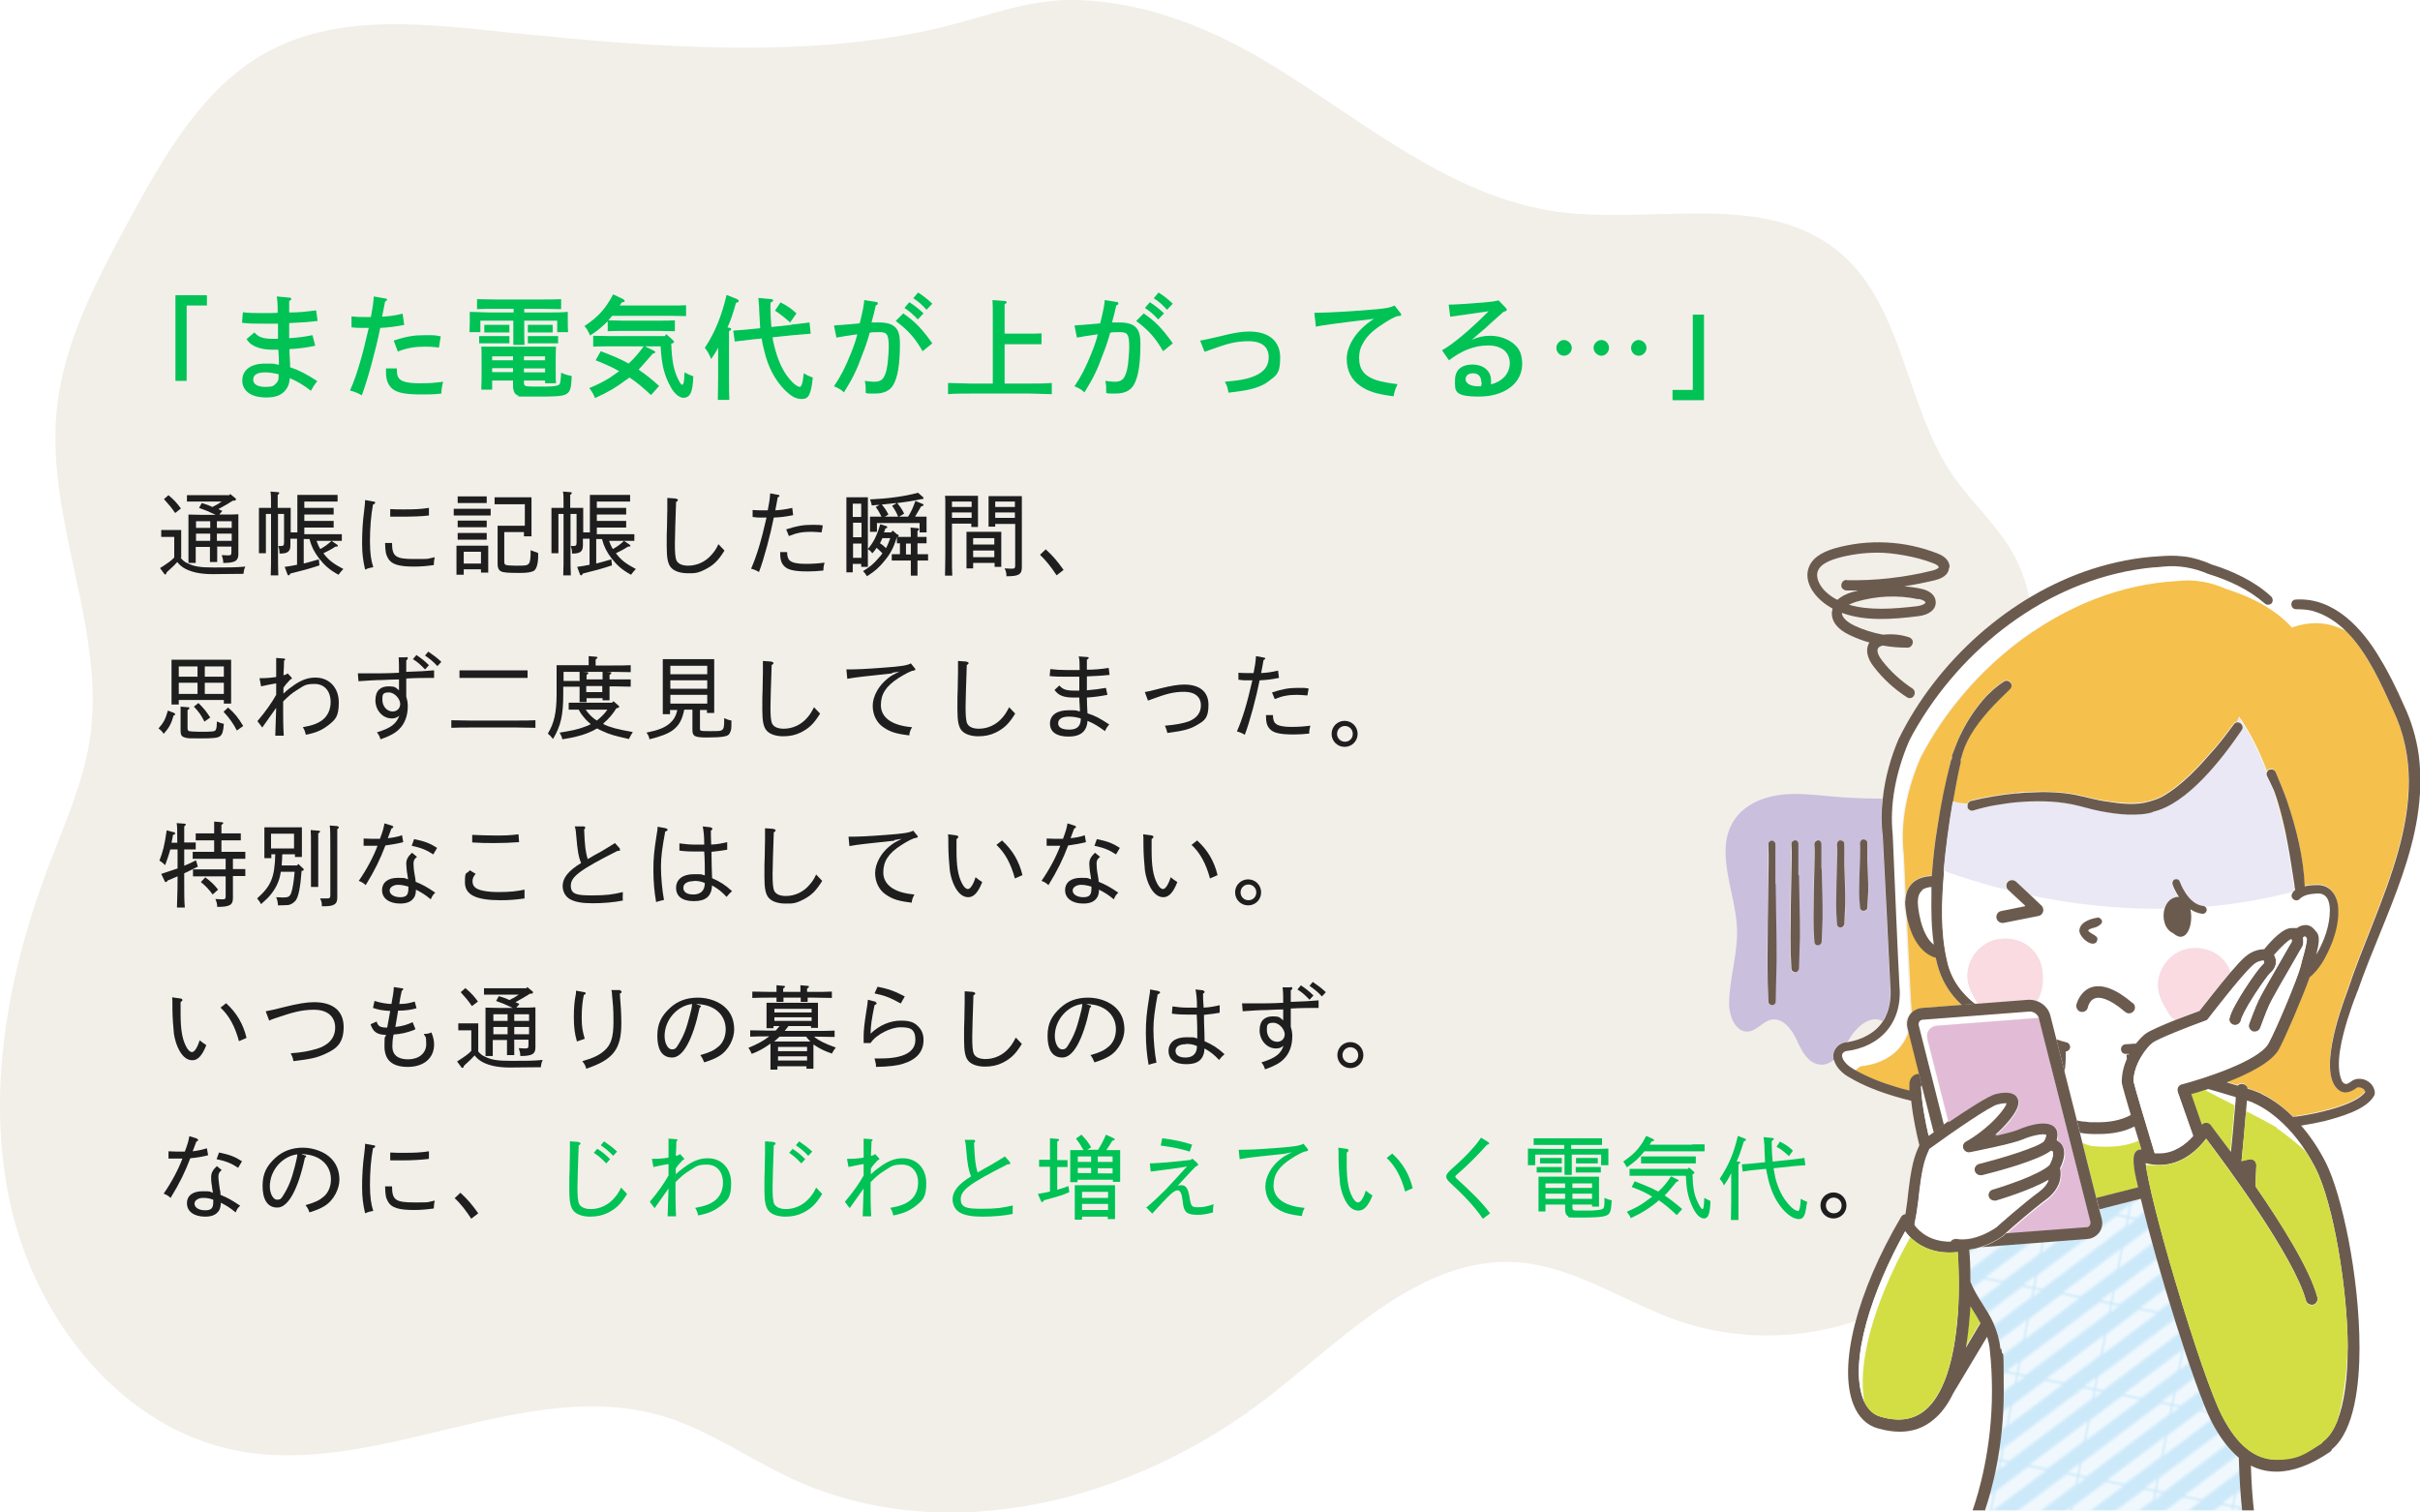 <?xml version="1.0" encoding="UTF-8"?> <svg xmlns="http://www.w3.org/2000/svg" xmlns:i="http://ns.adobe.com/AdobeIllustrator/10.0/" xmlns:xlink="http://www.w3.org/1999/xlink" version="1.1" viewBox="0 0 800 500"><defs><style> .st0 { fill: #cce9fa; } .st1 { fill: #6b5b4f; } .st2 { fill: #fff; } .st3 { fill: #1e1e1e; } .st4 { fill: #f2efe9; } .st5 { fill: none; } .st6 { fill: #00c255; } .st7 { fill: #f9dbe1; } .st8 { fill: #f5c04c; } .st9 { fill: #e9e8f4; } .st10 { fill: url(#Unnamed_Pattern); isolation: isolate; opacity: .7; } .st11 { fill: #e2bbd7; } .st12 { fill: #d3de45; } .st13 { fill: #cabfdd; } </style><pattern id="Unnamed_Pattern" data-name="Unnamed Pattern" x="0" y="0" width="28.6" height="28.6" patternTransform="translate(-19.4 -3702.7) rotate(-168.8) scale(.9 1) skewX(.3)" patternUnits="userSpaceOnUse" viewBox="0 0 28.6 28.6"><g><rect class="st5" width="28.6" height="28.6"></rect><g><rect class="st5" width="28.6" height="28.6"></rect><polygon class="st2" points="10.9 28.6 17.7 28.6 28.6 17.7 28.6 10.9 10.9 28.6"></polygon><polygon class="st2" points="0 3.4 3.4 0 0 0 0 3.4"></polygon><polygon class="st2" points="0 28.6 3.4 28.6 28.6 3.4 28.6 0 25.2 0 0 25.2 0 28.6"></polygon><polygon class="st2" points="28.6 25.2 25.2 28.6 28.6 28.6 28.6 25.2"></polygon><polygon class="st2" points="0 10.9 0 17.7 17.7 0 10.9 0 0 10.9"></polygon></g></g></pattern></defs><g id="_レイヤー_2"><path class="st4" d="M169.7,10.9c-27.8-2.8-57.7-7.1-82.3,6.8-20.8,11.8-33.4,34.2-45,55.6-10.7,19.8-21.6,40.3-23.7,62.8-3.4,36.3,16.4,72.2,11,108.3-2.2,14.3-8.2,27.6-13.3,41-13.8,36.2-21.5,76.4-12.6,114.3,8.9,37.9,37.1,72.5,74.2,79.8,47.1,9.3,96-25.3,141.9-11.1,14.8,4.6,27.8,13.9,42,20.5,51.1,23.6,113.2,7.4,157.8-27.4,25.2-19.7,50.5-46.4,82-44.2,18.9,1.4,35.4,13.2,53.3,19.4,28.3,9.7,61,4.4,85-13.9s38.6-49,37.9-79.7c-.6-26-11.3-51.1-11.2-77.1.1-27.7,12.2-57.3-.5-81.7-5.3-10.2-14.2-17.8-20.7-27.2-15.4-22.6-16.2-55.1-36.6-73-24.7-21.6-62-9.7-94-14.1-35-4.8-63.7-29.6-94.1-48.3C401.3,9.7,379.4.8,356.5,0c-16-.5-28.7,4.9-43.9,8.7-44.8,11.2-97.5,6.8-142.9,2.2Z"></path><g><path class="st5" d="M611.4,343.5c-.2.3-.4.7-.6,1,4.6-.8,8.9-3,11.5-6.8-3.8-2.4-8.6,1.8-10.9,5.8h0Z"></path><path class="st5" d="M613.5,199c-.5.2-1.4.5-2.2.9,6.7,2.1,14.7,1.5,22.5.5,1.6-.2,2.8-.8,2.8-1.2,0-.3-.9-.9-2.2-1.2-6.9-1.4-14.1-1.1-20.8.9h0Z"></path><path class="st5" d="M641.1,187.4c0-.2-.4-.7-1.8-1.3-5.8-2.3-12.1-3.5-18.3-3.5s-9.2.6-13.7,1.9c-3.6,1-5.6,2.4-6.2,4.3-.9,2.4,1,5.4,3.2,7.2,1,.9,2.1,1.6,3.3,2.2,1.2-1.1,2.9-2,5-2.6.6-.2,1.3-.4,1.9-.5-1.3,0-2.6,0-3.9,0-1,0-1.7-.8-1.7-1.8,0-1,.8-1.7,1.8-1.7,9.6.2,19.2-.9,28.5-3.2,1.5-.4,2-.9,2-1.1h0Z"></path><path class="st13" d="M609.4,344.6c.5,0,.9-.1,1.4-.2.2-.3.4-.7.6-1,2.3-4,7.1-8.1,10.9-5.8.6-.8,1-1.7,1.4-2.7,1.1-2.9,1.4-6,1.1-9.1-.3-6.5-2.2-42.4-2.5-49.6-.5-3.9-.4-8,0-12.2-5.5,0-11.1-.2-16.6-.7-5.8-.5-11.7-1.3-17.5-.5-5.8.8-11.7,3.4-14.9,8.3-6.7,10.1.3,23.4.9,35.5.4,8.4-2.5,16.7-2.6,25.1,0,4.3,2.2,9.8,6.5,9.3,2.8-.4,4.6-3.3,7.4-3.9,3.8-.8,6.8,3.1,8.4,6.6,1.6,3.5,3.6,7.6,7.4,8.2,1.9.3,3.5-.4,4.9-1.5,0-.3-.1-.6-.2-.9-.3-2.2,1.4-4.4,3.4-4.9h0ZM614.8,289.5l.2-5.3c0-1.8,0-3.5,0-5.3,0-.6.4-1.2,1.1-1.3.6,0,1.2.4,1.3,1.1v.2c-.1,1.8,0,3.5,0,5.3l.2,5.3c0,1.8.1,3.5.1,5.3,0,1.8-.1,3.5-.3,5.3,0,.7-.6,1.2-1.3,1.1-.6,0-1.1-.5-1.1-1.1-.1-1.8-.2-3.5-.3-5.3,0-1.8,0-3.5.1-5.3h0ZM607.2,292.3l.2-6.6c0-2.2,0-4.4,0-6.6,0-.6.5-1.2,1.1-1.3s1.2.5,1.3,1.1v.2c-.2,2.2,0,4.4,0,6.6l.2,6.6c0,2.2.1,4.4.1,6.6,0,2.2-.1,4.4-.3,6.6,0,.7-.6,1.2-1.3,1.1-.6,0-1.1-.5-1.1-1.1-.1-2.2-.2-4.4-.3-6.6,0-2.2,0-4.4.1-6.6h0ZM586.9,331.2c0,.7-.6,1.2-1.2,1.2-.6,0-1.1-.5-1.2-1.2-.1-4.4-.2-8.7-.3-13,0-4.4,0-8.7.1-13l.2-13c0-4.4,0-8.7,0-13,0-.6.5-1.2,1.1-1.2.6,0,1.2.5,1.2,1.1h0c-.2,4.4,0,8.8,0,13.1l.2,13c0,4.4.1,8.7.1,13,0,4.4-.1,8.7-.3,13h0ZM594.5,320.3c0,.7-.6,1.2-1.3,1.2-.6,0-1.1-.5-1.2-1.2-.1-3.4-.2-6.9-.3-10.3,0-3.4,0-6.9.1-10.3l.2-10.3c0-3.4,0-6.9,0-10.3,0-.6.5-1.2,1.1-1.2.6,0,1.2.5,1.2,1.1h0c-.2,3.5,0,7,0,10.4l.2,10.3c0,3.4.1,6.9.1,10.3,0,3.4-.1,6.9-.3,10.3h0ZM602.1,311.3c0,.7-.6,1.2-1.3,1.1-.6,0-1.1-.5-1.1-1.1-.1-2.7-.2-5.4-.3-8.1,0-2.7,0-5.4.1-8.1l.2-8.1c0-2.7,0-5.4,0-8.1,0-.6.5-1.2,1.1-1.2.6,0,1.2.5,1.2,1.1h0c-.2,2.8,0,5.5,0,8.2l.2,8.1c0,2.7.1,5.4.1,8.1,0,2.7-.1,5.4-.3,8.1h0Z"></path><path class="st1" d="M586.9,292.1c0-4.4,0-8.7,0-13h0c0-.7-.6-1.2-1.2-1.2s-1.2.6-1.1,1.2c.2,4.4,0,8.7,0,13l-.2,13c0,4.4-.1,8.7-.1,13,0,4.4.1,8.7.3,13,0,.6.5,1.2,1.2,1.2.7,0,1.2-.5,1.2-1.2.1-4.4.2-8.7.3-13,0-4.4,0-8.7-.1-13l-.2-13h0Z"></path><path class="st1" d="M594.5,289.3c0-3.4,0-6.9,0-10.3h0c0-.8-.6-1.3-1.2-1.2s-1.2.6-1.1,1.2c.2,3.4,0,6.9,0,10.3l-.2,10.3c0,3.4-.1,6.9-.1,10.3,0,3.4.1,6.9.3,10.3,0,.6.5,1.1,1.2,1.2.7,0,1.2-.5,1.3-1.2.1-3.4.2-6.9.3-10.3,0-3.4,0-6.9-.1-10.3l-.2-10.3h0Z"></path><path class="st1" d="M602.1,287.1c0-2.7,0-5.4,0-8.1h0c0-.8-.6-1.3-1.2-1.2s-1.1.6-1.1,1.2c.2,2.7,0,5.4,0,8.1l-.2,8.1c0,2.7-.1,5.4-.1,8.1,0,2.7.1,5.4.3,8.1,0,.6.5,1.1,1.1,1.1.7,0,1.2-.5,1.3-1.1.1-2.7.2-5.4.3-8.1,0-2.7,0-5.4-.1-8.1l-.2-8.1h0Z"></path><path class="st1" d="M608.4,306.6c.7,0,1.2-.5,1.3-1.1.1-2.2.2-4.4.3-6.6,0-2.2,0-4.4-.1-6.6l-.2-6.6c0-2.2,0-4.4,0-6.6v-.2c0-.6-.6-1.1-1.3-1.1-.6,0-1.1.6-1.1,1.3.2,2.2,0,4.4,0,6.6l-.2,6.6c0,2.2-.1,4.4-.1,6.6,0,2.2.1,4.4.3,6.6,0,.6.5,1.1,1.1,1.1h0Z"></path><path class="st1" d="M616,301.1c.7,0,1.3-.4,1.3-1.1.1-1.8.2-3.5.3-5.3,0-1.8,0-3.5-.1-5.3l-.2-5.3c0-1.8,0-3.5,0-5.3v-.2c0-.6-.6-1.1-1.3-1.1-.6,0-1.1.6-1.1,1.3.1,1.8,0,3.5,0,5.3l-.2,5.3c0,1.8-.1,3.5-.1,5.3,0,1.8.1,3.5.3,5.3,0,.6.5,1.1,1.1,1.1h0Z"></path><path class="st12" d="M654.7,437.3c-.8-1.5-1.7-2.9-2.6-4.4-.3-.4-.5-.8-.8-1.3-.2,4.4-.7,9.1-1.5,13.7l4.8-8.1h0Z"></path><path class="st2" d="M748.4,199.6c-5.4-4.7-12-7.7-18.8-9.8-4.6-2-9.7-3-14.7-2.4-.6,0-2.9.2-3.7.3-32.2,3.2-60.8,24.4-77.3,51.8-1.1,2-2.5,4.2-3.4,6.3-4,9.5-6.3,20-5.1,30.4.3,7.4,1.9,42.8,2.2,49.5,1.1,12-5.9,20.5-17.8,21.9-1.1.6-1.4,1.3-.9,2.5.6,1.3,1.9,2.6,3.2,3.2.3.2.7.4,1,.6.3-.5.9-.9,1.6-1.3,8.4-1,13.7-5.2,15.8-11.4l-.3-1.3c-.4-1.6-.1-3.3.8-4.5.2-.2.4-.4.5-.6,0-1,0-2.1-.2-3.2-.5-9.9-1-19.7-1.5-29.5-.3-1.3-.4-2.7-.4-4.1,0-.6,0-1.2.2-1.7-.2-4.5-.4-9-.6-13.6-1.2-11,1.2-22,5.6-32.2,15.7-30.4,48-56.3,84.6-58.3,5.6-.7,11.2.3,16.3,2.6,8.3,2.6,16.2,6.5,21.9,12.9,7-2.3,12.9-1.5,17.9,1.3-3.3-3.3-7-5.9-11.5-7-1.7-.4-3.4-.6-5.2-.5-1,0-1.6-.7-1.6-1.5-1.7.2-3.4.6-5.2,1.2-.5-.5-1-1.1-1.5-1.6-.6.6-1.6.7-2.2,0h0Z"></path><path class="st8" d="M615.1,352.6c-.8.4-1.3.8-1.6,1.3,4.3,2.4,9,4.2,13.7,5.6,1.3.4,2.7.8,4.1,1.1,0-.6,0-1.1,0-1.7,0-2.1,1-3,1.6-3.4.5-.3,1-.4,1.6-.4l-3.5-14c-2.1,6.2-7.5,10.5-15.8,11.4h0Z"></path><path class="st8" d="M755.5,274.9c-1-4.6-2.1-9.3-3.8-13.6,2.1,6.5,3.6,12.9,4.7,18.5-.3-1.6-.6-3.2-.9-4.8h0Z"></path><path class="st8" d="M758.8,294.3c0,0,0-.2,0-.3,0-.5-.1-.9-.2-1.4,0,.7.2,1.3.2,1.7,0,0,0,0,0,0h0Z"></path><path class="st8" d="M757.8,207.6c-5.7-6.3-13.6-10.3-21.9-12.9-5.1-2.3-10.7-3.3-16.3-2.6-36.6,2-68.9,28-84.6,58.3-4.4,10.2-6.9,21.2-5.6,32.2.2,4.5.4,9,.6,13.6.8-4.7,4.5-6.6,8.6-6.8.4-5.5,1-11,1.9-16.4,1.2-7.4,2.7-14.7,4.5-22,0-.2.2-.4.3-.5-.1-.3-.1-.6,0-1,1-2.4,1.9-4.9,3-7.2,2.2-4.5,5-8.7,8.4-12.4,1.3-1.3,2.7-2.6,4.2-3.7.5-.4,1-.7,1.6-1.1.7-.5,1.7-.3,2.2.5.5.7.3,1.6-.3,2.1-4.8,4.6-9.6,9.4-13,15.2-1.3,2.3-2.4,4.7-3,7.3,0,.2-.1.4-.2.5.1.3.2.6,0,1-1,4.4-1.8,8.8-2.6,13.2,1.1.3,2.7.7,4.8.7.2-.5.6-.8,1.1-1,4.9-1.3,9.8-2,14.7-2.5,1.5-.2,2.9-.3,4.4-.3,5-.3,10-.1,15,.7,3.6.7,7.3,1.8,10.9,2.3,4.6.6,9.4,1.2,13.8,0,1.5-.4,3-.9,4.5-1.7,6.9-4,12.4-10.2,17.6-16.2,2.1-2.5,4.1-5.1,6-7.7.3-.4.7-.6,1.1-.6.5-1,.7-1.7.7-1.7,3.7,5.3,6.8,11.5,9.2,18,.1-.2.3-.4.6-.6.8-.5,1.9,0,2.2.8,1.3,3.1,2.6,6.2,3.7,9.3,3.1,9.2,5.5,18.6,5.9,28.4,1.2-.3,2.5-.4,3.6-.4,5.1-.4,7.5,3.8,7.5,8.3.1,3.7-.9,7.4-2.1,10.8-.9,2.3-1.9,4.5-3.2,6.5-1.2,2-2.6,3.6-4.2,4.9-2.4,6.9-8.1,20-10.1,23.7-2.4,4.4-10.1,8.2-17.3,11,1.2.4,2.5.7,3.6,1.1.4-.4.9-.6,1.5-.6.9,0,1.6.7,1.8,1.6,1.8.6,3.2,1.1,4.2,1.5.2,0,.4.2.5.3,2,.9,5.9,3.2,10.3,7.5.4,0,.8,0,1.2-.1,5.4-.7,19.4-3.5,22.7-8.1,0-.2,0-.3-.2-.5-.5-.8-1.6-1.2-2.5-1-1.5,1.3-3.9,2.3-5.7,1.1-7.4-4.8-.1-26.1,2.5-32.9,9.7-29.6,29.9-62,15-93.2-3.7-8.1-8.4-18.5-15.2-25.6-5.1-2.8-11-3.7-17.9-1.3h0Z"></path><path class="st8" d="M648.5,332.2c-3.9-3.6-6.9-8.1-8.2-13.9-.1-.6-.3-1.2-.4-1.8-4.9-1.5-7.9-7-9.1-12.1-.2-.8-.4-1.5-.5-2.3.5,9.8,1,19.7,1.5,29.5.1,1.1.2,2.1.2,3.2.9-.9,2.1-1.5,3.5-1.6l13.1-1h0Z"></path><path class="st2" d="M692.1,378.9c6.4.6,11.2-.2,14.9-1.8-.5-1.7-1-3.2-1.4-4.6-3.3,1.6-7.3,2.5-12,2.5s-3,0-4.6-.2c-.5,0-1-.1-1.4-.2l.8,3.2c1.4.6,2.6,1,3.7,1.1h0Z"></path><path class="st2" d="M636.3,308.7c.8,1.6,1.8,2.8,2.8,3.6-.8-5.5-.9-11.2-.8-16.7,0-.8,0-1.6,0-2.4-1.2.1-2.4.5-3.2,1.1-1.7,1.3-1.6,3.8-1.4,5.7.4,3,1.1,6.1,2.4,8.7h0Z"></path><path class="st1" d="M639.9,316.5c.1.6.3,1.2.4,1.8,1.4,5.8,4.3,10.3,8.2,13.9l4.5-.3c-4.6-3.6-8.1-8.2-9.4-14.4-2.2-9.5-1.8-19.4-1-29.1,0-.2,0-.4,0-.6.7-7.6,1.7-15.2,3-22.7.8-4.4,1.6-8.9,2.6-13.2,0-.4,0-.8,0-1,0-.1.2-.3.2-.5.6-2.6,1.7-5,3-7.3,3.4-5.8,8.2-10.6,13-15.2.6-.5.8-1.4.3-2.1-.5-.7-1.5-1-2.2-.5-.6.4-1.1.7-1.6,1.1-1.5,1.1-2.9,2.4-4.2,3.7-3.4,3.7-6.2,7.9-8.4,12.4-1.2,2.3-2,4.8-3,7.2,0,.4,0,.7,0,1-.1.2-.2.3-.3.5-1.9,7.3-3.4,14.6-4.5,22-.9,5.4-1.5,10.9-1.9,16.4-4.2.2-7.8,2-8.6,6.8,0,.5-.1,1.1-.2,1.7,0,1.4.2,2.7.4,4.1.1.8.3,1.6.5,2.3,1.2,5.1,4.1,10.6,9.1,12.1h0ZM635.3,294.3c.8-.7,2-1,3.2-1.1,0,.8,0,1.6,0,2.4-.1,5.6,0,11.2.8,16.7-1.1-.8-2-2-2.8-3.6-1.3-2.6-2-5.7-2.4-8.7-.2-2-.3-4.4,1.4-5.7h0Z"></path><path class="st2" d="M729.6,300.9c0,.7-.6,1.2-1.3,1.2h-.1c-1.5-.1-2.9-.7-4-1.5,1.1,4.9-1.2,11.9-5.7,7.9-2.9-1.2-3.8-5.2-2.8-8.2-16.5.2-31.7-1.8-44.6-4.5l3.7,3.5c.5.5.7,1.2.5,2-.2.7-.8,1.2-1.5,1.4l-11.6,2.3c-.1,0-.3,0-.4,0-.9,0-1.7-.6-1.9-1.6-.2-1,.5-2.1,1.5-2.3l7.9-1.6-5.7-5.3s0,0,0,0c-8.3-2-15.4-4.3-20.9-6.3,0,.2,0,.4,0,.6-.8,9.7-1.2,19.6,1,29.1,1.3,6.2,4.8,10.8,9.4,14.4h.8c-.6-1-1.2-2.2-1.7-3.1-1-1.6-1.5-3.4-1.7-5.2-.6-6.2,4.1-12.4,10.5-13.2,7.4-1,13.6,3.6,14.3,11,.3,3.1,0,6.9-1.9,9.5,2.2.7,4,2.5,4.6,4.8l2,7.9c1.1.3,2.3.6,3.4,1,.8.2,1.3,1.1,1.1,1.9-.2.6-.7,1.1-1.4,1.1,0,.4,0,.8,0,1.2,0,1.8-.2,3.6-.4,5.4l4.1,16.2c.9.2,1.8.3,2.8.4,1.5.1,2.9.2,4.2.2,3.6,0,7.6-.6,10.8-2.4-3-10.1-3-10.6-3-10.9,0-2.7.7-5.4,1.7-7.7,0-.4,0-.8-.1-1.1,0,0,0-.2,0-.3h.8c0,0,0-.1,0-.2-.4,0-.7,0-1.1,0-2,0-2.2-3.1,0-3.2,1.1,0,2.3-.1,3.4-.2,1.1-1.5,2.2-2.6,3.1-3.2,1.4-1.1,5.8-3,9.9-4.6-.4-.1-.7-.4-1.1-.7-1.3-1.1-2.1-3.1-2.9-4.5-1-1.6-1.5-3.4-1.7-5.2-.6-6.2,4.1-12.4,10.5-13.2,6.3-.9,11.7,2.3,13.6,7.8,1.9-2.2,3.6-4.1,4.8-5.1,2.4-2,4.8-2.4,6.3-2.5,2.1-2.6,6.1-6.9,9-7,.7,0,1.3,0,1.8,0,1.1-.8,2.1-1.1,3.1-1,1.6.1,2.6,1.3,3.2,2.1l.2.2c1.1,1.4.8,3.8-.1,7.5,2.6-4.4,4.5-9.5,4.5-14.7,0-3-1.1-5.8-4.5-5.5-1.7,0-3.5.3-4.9,1.3-.1,0-.2.2-.3.3h0c-1.2,1.8-3.9,0-2.6-1.9.1-.2.3-.3.4-.5-10,2.6-19.9,4.2-29.4,5,.4.2.6.7.6,1.2h0ZM687.4,307.4c.4-2.8,4.1-3.9,6.4-4.2,2.6,1.5-.3,3.2-2,3.5-.5.2-1.2.4-1.5.8.8,1.4,4,1.6,2.8,3.7-1.7,2-5.9-1.8-5.7-3.9h0ZM705.2,334.4c-.4.5-.9.7-1.5.7s-.9-.1-1.3-.5c-5.7-4.8-8.6-4.9-9.9-4.5-1.8.6-2.4,3-2.4,3-.2,1-1.3,1.7-2.3,1.5-1-.2-1.7-1.2-1.5-2.3,0-.2,1-4.5,4.9-5.8,3.6-1.2,8.2.5,13.7,5.2.8.7.9,1.9.2,2.7h0Z"></path><path class="st9" d="M739.5,238.7c1.2-.1,2.4,1.1,1.5,2.5-6.4,9.4-18.1,24.7-29.6,27.2h.4c-2.6.8-5.5.9-8.2.8-3.2-.1-6.4-.6-9.6-1.2-3-.6-6-1.6-9.1-2.2-6-1.2-12.1-1.2-18.2-.7-2.5.2-4.9.5-7.3,1s-4.8,1-7.1,1.7c-.8.3-1.7-.2-2-1-.1-.4,0-.7,0-1-2,0-3.6-.4-4.8-.7-1.3,7.5-2.3,15.1-3,22.7,5.6,2,12.7,4.3,20.9,6.3-.7-.7-.7-1.9,0-2.6.7-.8,2-.8,2.7,0l4.7,4.4c12.9,2.7,28.1,4.7,44.6,4.5.5-1.7,1.6-3.1,3.3-3.6.5-.2.9-.2,1.4-.2-1.4-2.1-2-4-2.1-4.2-.2-.7.1-1.4.8-1.6.7-.2,1.4.1,1.6.8,0,0,2.6,7.5,7.8,8,.2,0,.4,0,.5.2,9.5-.8,19.3-2.4,29.4-5,.1-.1.2-.2.4-.3,0-.5-.1-1.1-.2-1.7-.7-4.3-1.4-8.6-2.1-12.9-1.1-5.5-2.6-11.9-4.7-18.5-.6-1.6-1.4-3.1-2.2-4.6-.3-.5-.3-1.1,0-1.6-2.4-6.4-5.5-12.7-9.2-18,0,0-.2.6-.7,1.7h0Z"></path><path class="st9" d="M670.6,262c-1.5,0-2.9.1-4.4.3,0,0,.2,0,.3,0,1.4-.1,2.7-.2,4.1-.3h0Z"></path><path class="st7" d="M723.9,313.5c-6.4.9-11.1,7-10.5,13.2.2,1.8.8,3.6,1.7,5.2.9,1.4,1.7,3.4,2.9,4.5.4.3.8.6,1.1.7,3.3-1.3,6.5-2.5,8-3,1.3-1.8,6.2-8,10.3-12.8-2-5.5-7.4-8.6-13.6-7.8h0Z"></path><path class="st7" d="M673.3,330.9c1.8-2.6,2.2-6.5,1.9-9.5-.7-7.4-6.9-12-14.3-11-6.4.9-11.1,7-10.5,13.2.2,1.8.8,3.6,1.7,5.2.5.9,1.1,2,1.7,3l16.8-1.3c.9,0,1.8,0,2.6.4h0Z"></path><path class="st1" d="M682.5,354.2c.3-1.8.4-3.6.4-5.4,0-.4,0-.8,0-1.2.6,0,1.2-.5,1.4-1.1.2-.8-.3-1.7-1.1-1.9-1.1-.3-2.3-.6-3.4-1l2.7,10.6h0Z"></path><polygon class="st1" points="760.4 297 760.4 297 760.4 297 760.4 297"></polygon><path class="st1" d="M650.4,266.9c.3.8,1.2,1.3,2,1,2.3-.7,4.7-1.3,7.1-1.7,2.4-.4,4.9-.8,7.3-1,6.1-.5,12.2-.5,18.2.7,3,.6,6,1.6,9.1,2.2,3.1.6,6.3,1.1,9.6,1.2,2.7,0,5.6,0,8.2-.9h-.4c11.5-2.4,23.2-17.7,29.6-27.1.8-1.3-.4-2.6-1.5-2.5-.4,0-.8.2-1.1.6-1.9,2.6-3.9,5.2-6,7.7-5.2,6-10.7,12.2-17.6,16.2-1.5.8-3,1.3-4.5,1.7-4.4,1.3-9.2.7-13.8,0-3.7-.5-7.3-1.6-10.9-2.3-5-.9-10-1-15-.7-1.4,0-2.7.2-4.1.3,0,0-.2,0-.3,0-5,.5-9.9,1.3-14.7,2.5-.5.1-.9.5-1.1,1-.1.3-.1.7,0,1h0Z"></path><path class="st2" d="M776.1,445.6v-.7c-.3,9.2-1.4,17.9-3.4,24.8,2.2-5.6,3.4-13.8,3.4-24.1h0Z"></path><path class="st1" d="M693.1,311.3c1.2-2.1-2-2.3-2.8-3.7.3-.5,1-.6,1.5-.8,1.8-.3,4.7-2,2-3.5-2.3.3-6.1,1.3-6.4,4.2-.2,2.1,4,5.9,5.7,3.9h0Z"></path><path class="st2" d="M729.8,360c-.3.1-.6.2-1,.3,3,1.6,6.4,3.3,9.9,5.1,0-1,.1-1.9.2-2.7-2.8-.9-6.1-1.8-9.1-2.7h0Z"></path><path class="st2" d="M752.6,372.8v.2c3.1,2.2,6.7,4.8,9.8,8-8-12.5-17.2-16-17.3-16.1-.2,0-.3-.2-.5-.3-.5-.2-1.1-.4-1.8-.6,0,1-.2,2.1-.3,3.4,3.9,2,7.6,4,10.1,5.4h0Z"></path><path class="st12" d="M724.3,361.7l3.5,10.1c.3-.3.8-.5,1.2-.6.6,0,1.3.2,1.7.7.4.5,3,3.8,6.6,8.8.6-5.4,1-10.9,1.4-15.3-3.5-1.8-6.9-3.5-9.9-5.1-1.8.6-3.4,1-4.6,1.4h0Z"></path><path class="st12" d="M692.1,378.9c-1,0-2.3-.5-3.7-1.1l4.6,18.3,13.8-3.5c-.9-4.3-1.5-7.5-1.5-9.3,0-3,1.8-3.2,2.4-3.2s.1,0,.2,0c-.3-1-.6-2-.9-3-3.6,1.6-8.5,2.4-14.9,1.8Z"></path><path class="st0" d="M731.1,470c-5.6-11-18.2-51.6-23.4-73.7l-13.7,3.5.8,3c.4,1.6.1,3.3-.8,4.5s-2.4,2.1-4.1,2.2l-34.9,2.7c-1.2.4-2.5.7-3.9.9.1,2,.4,5.8.4,10.6,1,2.6,2.4,4.9,3.9,7.2,2.6,4.1,5.2,8.3,6,15,.5,4.6.8,9.3.8,14,0,18.7-4,32.9-6.2,39.4h85.3c-.5-4.4-.9-10.2-1.1-17.4-3.3-2.8-6.3-6.7-9-11.9h0Z"></path><path class="st10" d="M731.1,470c-5.6-11-18.2-51.6-23.4-73.7l-13.7,3.5.8,3c.4,1.6.1,3.3-.8,4.5s-2.4,2.1-4.1,2.2l-34.9,2.7c-1.2.4-2.5.7-3.9.9.1,2,.4,5.8.4,10.6,1,2.6,2.4,4.9,3.9,7.2,2.6,4.1,5.2,8.3,6,15,.5,4.6.8,9.3.8,14,0,18.7-4,32.9-6.2,39.4h85.3c-.5-4.4-.9-10.2-1.1-17.4-3.3-2.8-6.3-6.7-9-11.9h0Z"></path><path class="st1" d="M744.1,484.5c2.7,1.4,5.5,2,8.5,2,5.3,0,11.3-2.2,17.6-6.5.3-.2.6-.5.7-.9,7.5-6.2,9.1-21.6,9.1-33.5,0-23.5-5.8-50.6-11.1-61.2-2.6-5.1-5.4-9.1-8.2-12.3,2.6-.4,5.2-.9,7.8-1.5,4.8-1.3,13.9-3.7,16.4-8.5.4-1,0-2.1-.5-3-1.3-2.2-4.4-3.2-6.7-1.9-.8.5-1.8,1.5-2.7,1-.2-.1-.4-.3-.7-.6-2.7-5.4.1-15.2,1.8-20.8.9-2.8,1.8-5.5,2.9-8.2,0-.2.3-.8.4-1,8.7-25.2,23.7-50.2,20.2-77.9-.8-5.8-2.5-11.5-5-16.7-2.3-5.2-4.8-10.4-7.8-15.3-5.8-9.9-15.2-20.3-27.8-19.5-1.1,0-1.6.9-1.5,1.7,0,.8.6,1.5,1.6,1.5,1.7,0,3.5.1,5.2.5,4.4,1.2,8.2,3.7,11.5,7,6.9,7,11.5,17.5,15.2,25.6,14.9,31.2-5.3,63.6-15,93.2-2.6,6.8-10,28.1-2.5,32.9,1.9,1.2,4.2.1,5.7-1.1.9-.2,2.1.2,2.5,1,0,.2.2.3.2.5-3.3,4.6-17.3,7.4-22.7,8.1-.4,0-.8,0-1.2.1-4.4-4.4-8.4-6.6-10.3-7.5-.1-.1-.3-.2-.5-.3-1-.4-2.4-1-4.2-1.5-.1-.9-.9-1.5-1.8-1.6-.6,0-1.1.2-1.5.6-1.2-.4-2.4-.7-3.6-1.1,7.2-2.8,14.9-6.6,17.3-11,2-3.7,7.7-16.9,10.1-23.7,1.6-1.3,3-3,4.2-4.9,1.3-2.1,2.3-4.3,3.2-6.5,1.3-3.4,2.2-7.1,2.1-10.8,0-4.5-2.5-8.7-7.5-8.3-1.2,0-2.4.1-3.6.4-.4-9.7-2.8-19.2-5.9-28.4-1.1-3.1-2.4-6.2-3.7-9.3-.4-.9-1.4-1.2-2.2-.8-.3.1-.4.3-.6.6-.3.5-.3,1.1,0,1.6.8,1.5,1.5,3.1,2.2,4.6,1.7,4.4,2.8,9,3.8,13.6.3,1.6.6,3.2.9,4.8.8,4.3,1.4,8.6,2.1,12.9,0,.5.1.9.2,1.4,0,0,0,.2,0,.3,0,0,0,0,0,0-.1,0-.3.2-.4.3-.1.1-.3.3-.4.5-1.3,1.8,1.3,3.6,2.6,1.8h0c0,0,.2-.1.3-.2,1.4-1,3.2-1.2,4.9-1.3,3.5-.4,4.5,2.5,4.5,5.5,0,5.1-1.9,10.3-4.5,14.7.9-3.6,1.3-6.1.1-7.5l-.2-.2c-.6-.8-1.6-2-3.2-2.1-1,0-2,.2-3.1,1-.5,0-1,0-1.8,0-2.9,0-6.9,4.4-9,7-1.4,0-3.9.4-6.3,2.5-1.2,1-2.9,2.9-4.8,5.1-4.1,4.8-8.9,11.1-10.3,12.8-1.5.6-4.7,1.7-8,3-4.2,1.7-8.5,3.5-9.9,4.6-.8.6-2,1.8-3.1,3.2-1.1,0-2.3.2-3.4.2-2.1.2-2,3.2,0,3.2.4,0,.7,0,1.1,0,0,0,0,.1,0,.2h-.8c0,0,0,.2,0,.3,0,.4,0,.8.1,1.1-1,2.3-1.7,4.9-1.7,7.7,0,.3,0,.8,3,10.9-3.3,1.8-7.2,2.4-10.8,2.4s-2.7,0-4.2-.2c-1,0-1.9-.2-2.8-.4l1,4.1c.5,0,.9.1,1.4.2,1.6.2,3.1.2,4.6.2,4.7,0,8.7-.8,12-2.5.4,1.4.9,2.9,1.4,4.6.3,1,.6,1.9.9,3,0,0-.1,0-.2,0-.5,0-2.4.2-2.4,3.2s.5,5,1.5,9.3l-13.8,3.5,1,3.8,13.7-3.5c5.2,22.1,17.8,62.7,23.4,73.7,2.7,5.2,5.7,9.1,9,11.9.2,7.2.6,12.9,1.1,17.4h3.9c-.4-3.4-.8-8.2-1-14.7h0ZM709.3,384.5c1.5.4,3,.6,4.5.6,7.8,0,13-5.4,15.5-8.7,6.3,8.3,29.1,39,33,53.5.3,1,1.3,1.6,2.4,1.4,1-.3,1.6-1.3,1.4-2.4-2.5-9.4-12-24.5-20.5-36.8.2-4.3.3-6.8.3-6.9,0-.6-.2-1.2-.7-1.6s-1.1-.5-1.7-.4l-2.5.6c.1-1.3.3-2.7.4-4.2.5-4.5.8-9,1.1-12.4.1-1.3.2-2.4.3-3.4.7.2,1.3.4,1.8.6.1.1.3.2.5.3.1,0,9.3,3.6,17.3,16.1,1,1.6,2,3.3,3,5.2,6.2,12.3,10.6,40.7,10.7,58.8v.7c0,10.3-1.2,18.5-3.4,24.1-1.2,3-2.7,5.3-4.5,6.7-.3.2-.5.5-.6.7-5.5,3.7-10.5,5.5-15,5.5-7.1,0-13-4.7-18-14.4-3.3-6.4-9.3-23.8-15.4-44.3-5.5-18.4-9.3-33.8-9.9-39.4h0ZM705.3,357.6c0-5.5,4.1-11,6.3-12.7h0c1.7-1.3,11.6-5.2,17.4-7.3.4-.1.7-.4.9-.6.1-.1,11.1-14.5,14.9-17.8,1.4-1.2,2.7-1.5,3.5-1.5,0,.1.2.3.2.5s-.1.4-.6.8c-1.6,1.4-10.2,13.8-10.9,17.8-.2,1.1.5,2.1,1.6,2.2.1,0,.2,0,.3,0,.9,0,1.7-.7,1.9-1.6.1-.9,1.4-3.6,4.5-8.4,2.6-4.1,4.7-6.8,5.2-7.2,1.6-1.4,1.9-2.8,1.9-3.8,0-.9-.3-1.6-.6-2.2,2.2-2.6,4.7-4.9,5.7-5.2.1.3.2.7.1.8l-.6,1c-6.2,10.7-9.6,16.7-10.3,18.2-1.2,2.5-3.1,7.7-3.2,8-.4,1,.1,2.1,1.2,2.5.2,0,.4.1.7.1.8,0,1.5-.5,1.8-1.3,0,0,2-5.3,3-7.6.6-1.4,4-7.4,10.1-17.9l.6-1c.7-1.1.6-2.3.4-3.3.3-.3.5-.4.7-.4.2.1.4.4.6.6h0c.1,1.1-.8,4.6-1.4,6.6-.2.8-.5,1.6-.6,2.4-1.1,4.3-8.2,21.2-10.7,25.7-3.2,5.8-21.8,11.7-28.7,13.5-.5.1-1,.5-1.2,1-.3.5-.3,1-.1,1.6l5.1,14.5c-2.3,2.6-6.2,5.7-11.2,5.7s-1,0-1.5,0c-3-9.8-6.6-21.9-6.9-23.5h0ZM737.4,380.7c-3.7-5-6.3-8.3-6.6-8.8-.4-.5-1-.8-1.7-.7-.5,0-.9.3-1.2.6l-3.5-10.1c1.2-.3,2.8-.8,4.6-1.4.3,0,.6-.2,1-.3,3,.9,6.3,1.8,9.1,2.7,0,.8-.1,1.7-.2,2.7-.4,4.4-.8,9.9-1.4,15.3h0Z"></path><path class="st1" d="M661.3,445.9c-.7-6.6-3.4-10.9-6-15-1.5-2.3-2.9-4.6-3.9-7.2,0-4.7-.2-8.5-.4-10.6,1.4-.2,2.7-.5,3.9-.9,4.2-1.4,7.2-3.6,7.4-3.8,0,0,0,0,.1-.1,0,0,.3-.3.7-.7,2.1-1.9,8.5-7.5,13.2-11,4.9-3.6,5.3-7.9,4.7-10.4,1.6-3.3,1.8-5.9.7-7.7-.5-.8-1.2-1.3-1.8-1.6.5-1.8.3-3.3-.7-4.4-3-3.3-11.3.3-12.3.7-1.2.5-4.2,1.3-7.4,2,1.7-1.5,3.4-3.2,5-5.2,1.8-2.3,3.7-5.2,2.2-7.4-1.4-2.3-4.8-1.8-7.2-1.2-2.4.6-9.5,5.2-15.5,9.3-.5.3-1,.7-1.4,1-1.2.8-2.4,1.7-3.4,2.4-.6.4-1.2.8-1.7,1.2-1-4.5-2.2-10.6-2.5-16.3.1,0,.2,0,.4.1l-1-4.1c-.5,0-1.1.1-1.6.4-.6.4-1.7,1.3-1.6,3.4,0,.5,0,1.1,0,1.7-1.4-.3-2.8-.7-4.1-1.1-4.8-1.4-9.4-3.2-13.7-5.6-.4-.2-.7-.4-1-.6-1.3-.7-2.6-1.9-3.2-3.2-.5-1.3-.3-1.9.9-2.5,11.9-1.4,19-9.9,17.8-21.9-.4-6.7-1.9-42.1-2.2-49.5-1.1-10.3,1.1-20.8,5.1-30.4.9-2.1,2.2-4.3,3.4-6.3,16.4-27.3,45-48.6,77.3-51.8.7,0,3-.2,3.7-.3,5-.5,10.1.4,14.7,2.4,6.8,2.1,13.4,5.1,18.8,9.8.6.6,1.6.5,2.2,0,0,0,0,0,0,0,.6-.7.5-1.7-.1-2.3-2.8-2.6-6-4.7-9.3-6.4-3.3-1.7-6.8-3.1-10.4-4.2-2.1-1-6.5-2.5-9.7-2.7-2.5-.3-5.2-.2-7.7,0-7.5.4-14.9,1.9-22.1,4.2-27.3,8.8-51.4,30.6-64,56.3-2.6,6.1-4.5,12.9-5.2,19.7-.5,4.2-.5,8.3,0,12.2.4,7.2,2.2,43.1,2.5,49.6.3,3,0,6.2-1.1,9.1-.4,1-.8,1.9-1.4,2.7-2.5,3.8-6.9,6-11.5,6.8-.5,0-.9.1-1.4.2-2,.5-3.8,2.7-3.4,4.9,0,.3,0,.6.2.9.7,2.5,3,4.5,4.8,5.5,4.8,2.9,10.1,4.9,15.5,6.5,1.7.5,3.5,1,5.2,1.4.6,5.6,1.8,11.1,2.7,14.7-1.7,3.8-2.7,6.3-4,18.6-.2,1.4-.4,2.8-.6,4.2-.6,0-1.2.4-1.5,1-14.6,24.8-20.8,49.1-15.7,61.9,1.6,4.1,4.4,6.9,8.1,7.9,2.5.7,4.9,1.1,7.2,1.1,4.3,0,8-1.3,11.2-4,2.7-2.2,4.8-5.2,6.5-8.7l11.2-18.7c.4,1.4.8,2.9.9,4.5.5,4.5.7,9,.7,13.5,0,19.2-4.5,33.9-6.4,39.4h4.1c2.2-6.6,6.2-20.8,6.2-39.4s-.3-9.4-.8-14h0ZM636.4,466.2c-3.9,3.2-8.8,3.9-14.8,2.1-2.2-.6-3.9-2.2-5.1-4.6-.2-.3-.3-.7-.5-1.1-5-12.7,3.1-36.5,13.8-55.6.5.6,1,1.3,1.7,2,.3.3.6.6,1,.9,2.7,2.3,7.5,4.8,14.7,4,.2,3.7.6,11.9,0,20.9-1.2,15.6-4.9,26.5-10.8,31.4h0ZM637.8,380c8.1-5.9,20.3-14.1,22.6-14.7,1.5-.4,2.4-.4,2.9-.4-.2.5-.6,1.3-1.8,2.8-4.8,6-11.5,9.7-11.6,9.7-.9.5-1.2,1.5-.9,2.4.3.9,1.3,1.4,2.2,1.3,1.4-.3,14.1-2.8,17.4-4.2,3.2-1.4,6.9-2,7.8-1.6,0,.2,0,.8-.7,2-1.8,1.8-12.4,5.2-21.5,7.5-1,.3-1.7,1.3-1.4,2.4.2.9,1,1.5,1.9,1.5s.3,0,.5,0c4.5-1.1,18.4-4.8,22.8-8.1.2,0,.5.2.6.3,0,.1.6,1.1-1.1,4.3-3.4,3.1-14.6,6.9-18.8,8.1-1,.3-1.6,1.4-1.3,2.4.2.8,1,1.4,1.9,1.4s.4,0,.5,0c1.4-.4,11.4-3.4,17.4-6.9-.4,1.1-1.3,2.4-3,3.7-5.7,4.2-13.3,11-14.2,11.8-.7.5-7,4.9-13.2,3.9-.8-.1-1.6.3-2,.9-6.6,0-10.2-3.2-11.9-5.5.5-2.4.9-4.9,1.2-7.3,1.3-11.7,2.2-13.9,3.7-17.4h0ZM651.3,431.7c.3.4.5.8.8,1.3.9,1.4,1.8,2.9,2.6,4.4l-4.8,8.1c.8-4.6,1.2-9.3,1.5-13.7h0Z"></path><path class="st2" d="M712.3,381.1c.5,0,1,0,1.5,0,5.1,0,8.9-3.1,11.2-5.7l-5.1-14.5c-.2-.5-.1-1.1.1-1.6.3-.5.7-.8,1.2-1,6.9-1.8,25.5-7.7,28.7-13.5,2.5-4.5,9.6-21.4,10.7-25.7.2-.7.4-1.5.6-2.4.5-1.9,1.5-5.4,1.4-6.5h0c-.2-.3-.4-.6-.6-.7-.1,0-.3.1-.7.4.2,1,.3,2.2-.4,3.3l-.6,1c-6.1,10.5-9.5,16.5-10.1,17.9-1.1,2.3-3,7.6-3,7.6-.3.8-1,1.3-1.8,1.3s-.4,0-.7-.1c-1-.4-1.5-1.5-1.2-2.5,0-.2,2-5.5,3.2-8,.7-1.5,4.1-7.4,10.3-18.2l.6-1c0-.1,0-.5-.1-.8-1,.3-3.4,2.6-5.7,5.2.3.6.6,1.3.6,2.2,0,1-.3,2.4-1.9,3.8-.5.4-2.6,3.2-5.2,7.2-3.1,4.8-4.3,7.5-4.5,8.4-.2.9-1,1.6-1.9,1.6s-.2,0-.3,0c-1.1-.2-1.8-1.2-1.6-2.2.7-4.1,9.3-16.4,10.9-17.8.4-.4.6-.6.6-.8s-.1-.4-.2-.5c-.8,0-2.2.3-3.5,1.5-3.8,3.3-14.8,17.7-14.9,17.8-.2.3-.5.5-.9.6-5.8,2.1-15.7,6-17.4,7.3h0c-2.2,1.7-6.3,7.2-6.3,12.7.3,1.6,4,13.7,6.9,23.5h0Z"></path><path class="st12" d="M719.2,423.9c6.1,20.6,12.1,38,15.4,44.3,5,9.7,10.9,14.4,18,14.4s9.5-1.9,15-5.5c.1-.3.3-.5.6-.7,1.8-1.4,3.3-3.6,4.5-6.7,2-6.9,3.1-15.6,3.4-24.8-.1-18.2-4.5-46.5-10.7-58.8-1-1.9-2-3.6-3-5.2-3.1-3.1-6.7-5.8-9.8-8v-.2c-2.6-1.5-6.2-3.4-10.1-5.4-.3,3.5-.7,7.9-1.1,12.4-.1,1.5-.3,2.9-.4,4.2l2.5-.6c.6-.1,1.2,0,1.7.4s.7,1,.7,1.6c0,0-.1,2.6-.3,6.9,8.5,12.3,18,27.4,20.5,36.8.3,1-.3,2.1-1.4,2.4s-2.1-.3-2.4-1.4c-3.9-14.5-26.7-45.2-33-53.5-2.5,3.3-7.7,8.7-15.5,8.7s-3-.2-4.5-.6c.6,5.6,4.4,20.9,9.9,39.4h0Z"></path><path class="st2" d="M635.5,359.3c-.1,0-.3,0-.4-.1.2,5.7,1.4,11.8,2.5,16.3.5-.4,1.1-.8,1.7-1.2l-3.8-14.9h0Z"></path><path class="st2" d="M637.1,343.4c-.6-2.2.9-4.2,3.1-4.4l33.7-2.6c-.4-1.2-1.7-2.1-2.9-2.1h-.2l-35.2,2.7c-.5,0-1,.3-1.2.6-.3.4-.3.8-.2,1.3l8.3,32.8c.5-.3,1-.7,1.4-1l-7-27.5Z"></path><path class="st11" d="M689.6,405.7c.5,0,1-.3,1.2-.6.3-.4.3-.8.2-1.3l-17-67.1c0,0,0-.1,0-.2l-33.7,2.6c-2.3.2-3.7,2.1-3.1,4.4l7,27.5c6-4.1,13.1-8.7,15.5-9.3,2.4-.6,5.8-1,7.2,1.2s-.4,5.1-2.2,7.4c-1.6,2-3.3,3.7-5,5.2,3.2-.7,6.2-1.5,7.4-2,.9-.4,9.2-4,12.3-.7,1,1.1,1.2,2.5.7,4.4.7.3,1.3.8,1.8,1.6,1.2,1.9,1,4.4-.7,7.7.6,2.4.2,6.7-4.7,10.4-4.7,3.5-11.1,9.1-13.2,11l26.4-2h0Z"></path><path class="st1" d="M682.5,354.2l-2.7-10.6-2-7.9c-.6-2.3-2.4-4.1-4.6-4.8-.8-.3-1.7-.4-2.6-.4l-16.8,1.3h-.8c0,0-4.5.4-4.5.4l-13.1,1c-1.4.1-2.6.7-3.5,1.6-.2.2-.4.4-.5.6-.9,1.3-1.2,2.9-.8,4.5l.3,1.3,3.5,14,1,4.1,3.8,14.9c1-.7,2.2-1.5,3.4-2.4l-8.3-32.8c-.1-.5,0-1,.2-1.3.3-.4.7-.6,1.2-.6l35.2-2.7h.2c1.2,0,2.5.9,2.9,2.1,0,0,0,.1,0,.2l17,67.1c.1.5,0,1-.2,1.3-.3.4-.7.6-1.2.6l-26.4,2c-.5.4-.7.6-.7.7,0,0,0,0-.1.1-.2.1-3.2,2.4-7.4,3.8l34.9-2.7c1.7-.1,3.1-.9,4.1-2.2.9-1.3,1.2-2.9.8-4.5l-.8-3-1-3.8-4.6-18.3-.8-3.2-1-4.1-4.1-16.2h0Z"></path><path class="st2" d="M632.9,404.8c1.7,2.3,5.3,5.6,11.9,5.5.4-.7,1.2-1.1,2-.9,6.2,1,12.5-3.4,13.2-3.9.9-.8,8.5-7.6,14.2-11.8,1.8-1.3,2.6-2.6,3-3.7-6,3.5-16.1,6.5-17.4,6.9-.2,0-.4,0-.5,0-.8,0-1.6-.5-1.9-1.4-.3-1,.3-2.1,1.3-2.4,4.1-1.2,15.4-5,18.8-8.1,1.6-3.2,1.1-4.2,1.1-4.3,0-.2-.3-.3-.6-.3-4.3,3.3-18.3,7-22.8,8.1-.2,0-.3,0-.5,0-.9,0-1.7-.6-1.9-1.5-.3-1,.4-2.1,1.4-2.4,9-2.2,19.6-5.7,21.5-7.5.6-1.2.7-1.8.7-2-.9-.4-4.6.2-7.8,1.6-3.2,1.4-15.9,3.9-17.4,4.2-.9.2-1.9-.4-2.2-1.3s0-1.9.9-2.4c0,0,6.8-3.7,11.6-9.7,1.2-1.5,1.6-2.3,1.8-2.8-.5,0-1.3,0-2.9.4-2.4.5-14.5,8.8-22.6,14.7-1.6,3.6-2.5,5.8-3.7,17.4-.3,2.4-.7,4.9-1.2,7.3h0Z"></path><path class="st2" d="M631.5,409.1c-.7-.7-1.3-1.4-1.7-2-10.7,19.1-18.8,43-13.8,55.6.1.4.3.7.5,1.1-2.6-11.6,2.1-31.8,15.1-54.7h0Z"></path><path class="st12" d="M647.2,434.8c.7-9,.3-17.2,0-20.9-7.2.8-12-1.6-14.7-4-.4-.3-.7-.6-1-.9-12.9,22.9-17.6,43.1-15.1,54.7,1.2,2.4,2.9,3.9,5.1,4.6,6.1,1.8,10.9,1.1,14.8-2.1,5.9-4.9,9.7-15.7,10.8-31.4h0Z"></path><path class="st1" d="M669.4,299.6l-7.9,1.6c-1,.2-1.7,1.2-1.5,2.3.2.9,1,1.6,1.9,1.6s.3,0,.4,0l11.6-2.3c.7-.1,1.3-.7,1.5-1.4.2-.7,0-1.5-.5-2l-3.7-3.5-4.7-4.4c-.8-.7-2-.7-2.7,0-.7.7-.7,1.9,0,2.6,0,0,0,0,0,0l5.7,5.3h0Z"></path><path class="st1" d="M705,331.6c-5.5-4.7-10.1-6.4-13.7-5.2-3.9,1.4-4.9,5.7-4.9,5.8-.2,1,.5,2.1,1.5,2.3,1,.2,2.1-.4,2.3-1.5,0,0,.5-2.4,2.4-3,1.2-.4,4.2-.4,9.9,4.5.4.3.8.5,1.3.5s1.1-.2,1.5-.7c.7-.8.6-2-.2-2.7h0Z"></path><path class="st1" d="M718.4,308.5c4.5,4,6.8-3.1,5.7-7.9,1.2.8,2.5,1.3,4,1.5h.1c.6,0,1.2-.5,1.3-1.2,0-.5-.2-1-.6-1.2-.2,0-.3-.2-.5-.2-5.2-.5-7.8-8-7.8-8-.2-.7-.9-1-1.6-.8-.7.2-1,1-.8,1.6,0,.2.7,2.1,2.1,4.2-.4,0-.9,0-1.4.2-1.7.5-2.8,1.9-3.3,3.6-1,3,0,7,2.8,8.2h0Z"></path><path class="st1" d="M644.5,187.6c0-1.4-.6-3.3-3.9-4.6-10.9-4.3-23-4.9-34.2-1.7-4.7,1.4-7.5,3.5-8.5,6.4-1.5,4.3,1.4,8.6,4.3,11,1.1,1,2.4,1.8,3.6,2.5,0,.3-.1.6-.2,1-.3,3.1,1.8,5.9,6,7.8,2.1,1,4.2,1.8,6.4,2.4-1.4,2.1-.9,5.1,1.5,8.1,3,3.9,6.7,7.3,10.9,10,.3.2.6.3.9.3.6,0,1.1-.3,1.4-.8.5-.8.3-1.9-.5-2.4-3.8-2.5-7.2-5.6-10-9.2-1.1-1.4-2-3.2-1.3-4.2.3-.4.8-.6,1.5-.8,2.7.5,5.5.7,8.2.7.8,0,1.5-.6,1.7-1.5s-.4-1.6-1.1-1.9c-2.7-.9-5.6-1.2-8.4-.9-.1,0-.2,0-.4,0-3.3-.6-6.4-1.6-9.4-3-1-.5-4.1-2.1-4.1-4.2,7.6,2.8,16.5,2.2,25.2,1.1,3.7-.4,6-2.3,5.8-4.8-.1-2.1-1.9-3.7-5-4.3-1.8-.4-3.6-.6-5.4-.8,3.4-.5,6.8-1.2,10.2-2,3.7-.9,4.6-2.8,4.6-4.2h0ZM634.3,198c1.4.3,2.2.8,2.2,1.2,0,.4-1.2,1-2.8,1.2-7.8.9-15.8,1.5-22.5-.5.8-.4,1.7-.7,2.2-.9,6.7-2,13.9-2.4,20.8-.9h0ZM610.5,191.7c-1,0-1.7.7-1.8,1.7s.7,1.7,1.7,1.8c1.3,0,2.6,0,3.9,0-.6.2-1.3.3-1.9.5-2.1.6-3.8,1.5-5,2.6-1.2-.6-2.3-1.3-3.3-2.2-2.2-1.8-4-4.8-3.2-7.2.6-1.9,2.7-3.2,6.2-4.3,4.5-1.3,9.1-1.9,13.7-1.9s12.5,1.2,18.3,3.5c1.4.5,1.8,1.1,1.8,1.3,0,.2-.5.7-2,1.1-9.3,2.3-18.9,3.4-28.5,3.2h0Z"></path></g></g><g id="_レイヤー_21" data-name="レイヤー_2"><path class="st3" d="M59.7,184.4c.7.8,1.3,1.4,2.3,1.8,2.2,1.1,4.2,1.4,8.8,1.4s7.2,0,10.3-.3c-.4.9-.5,1.3-.6,2.4-4.8,0-6.3.1-10.2.1s-6.8-.6-9.1-1.8c-1.1-.6-1.9-1.3-2.6-2.2-.8.9-1.3,1.4-3.5,3.4-.2.5-.2.7-.4.7s-.3,0-.4-.2l-1.4-1.9c1-.6,2-1.3,3-2,.6-.4,1.2-1,1.7-1.5v-6.8h-1.5c-1.1,0-1.8,0-2.8,0v-2.3c.7,0,1.9,0,2.8,0h1c1.4,0,2.3,0,2.8,0,0,.4,0,1.2,0,2.7v6.5h0ZM55.7,163.7c1.9,1.6,2.8,2.6,4.1,4.4l-1.9,1.5c-1.2-1.8-2-2.7-3.7-4.6l1.6-1.4ZM71.8,180.8c0,2.5,0,3.7,0,5h-2.4c0-1.1,0-2.7,0-5h-4.7c0,4.1,0,4.2,0,5.3h-2.4c0-1.2,0-4,0-5.9v-4.2c0-3.3,0-5.2,0-5.9,1.2,0,2.9.1,4.5.1h4.5c-2.5-1.2-3.5-1.6-5.5-2.3l.9-1.6c1.4.4,2.5.8,3.5,1.3,1.1-.5,2.1-1.1,3.1-1.8h-7.3c-1.7,0-2.4,0-4.2,0v-2.1c1.1,0,3,0,4.2,0h9.8l.3-.4,1.7,1.4c.2.1.2.3.2.4,0,.2-.2.4-.6.4h-.4c-1.6,1-3.1,1.9-4.8,2.8.4.2.8.4,1.3.6l-1,1.2h1.9c1.9,0,3,0,4.4-.1,0,.5,0,2.2,0,4.9v4.6c0,.7,0,2,0,3.3v.4c0,2.2-1.1,2.9-5,2.9,0-1.1-.2-1.5-.5-2.6.8,0,1.3.1,1.9.1,1.2,0,1.3-.1,1.3-1.3v-1.6h-4.9ZM69.5,172.3h-4.7v2.2h4.7v-2.2ZM69.5,176.4h-4.7v2.4h4.7v-2.4ZM76.6,174.5v-2.2h-4.9v2.2h4.9ZM76.6,178.8v-2.4h-4.9v2.4h4.9Z"></path><path class="st3" d="M104.5,178.4c.4,1.1.8,2.2,1.4,3.1,1.6-.9,2.5-1.6,3.7-2.7l1.9,1.3c.1.1.2.2.2.3,0,.2-.2.3-.6.3h-.2c-1.7,1.1-2.6,1.5-4,2.2.1.1.3.3.4.5,1.6,2,3.2,3.1,6.2,4.7-.7.7-.9,1-1.6,1.9-3.1-1.7-4.6-3.1-6.5-5.5-1.5-2-2.4-3.7-3.1-6.3h-1.9v8.1c1.6-.4,3.3-.9,5-1.4l.2,2c-3.3,1.1-5.5,1.7-9.6,2.7l-.2.3c-.1.2-.2.3-.4.3s-.3-.1-.4-.4l-.9-2.4c1.4-.2,2.7-.4,4.1-.7v-8.6h-2.2c0,.2,0,.6,0,1v1.2c0,2-.9,2.7-3.4,2.7h-.2c0-1.1-.1-1.5-.4-2.5.4,0,.5,0,.8,0,.9,0,1.1-.2,1.1-1.2v-9.4h-2v11.5c0,4.5,0,6.5.1,8.8h-2.5c.1-1.9.1-4.9.1-8.8v-11.5h-1.7v9.8c0,1.6,0,2.4,0,3.2h-2.3c0-.7,0-1.7,0-3.2v-9.2c0-1.3,0-1.9,0-2.6.7,0,1.3,0,2.2,0h1.8c0-2.9,0-4.7-.2-5.4l2.5.2c.3,0,.4.1.4.3s-.1.3-.5.6c0,.8,0,1,0,4.3h2.1c1,0,1.4,0,2.2,0,0,.5,0,1.5,0,2.4v5.7h2.2v-7.6c0-2.5,0-4.1,0-4.8.8,0,1.6,0,2.6,0h7.1c1.5,0,2.4,0,3.6,0v2.2c-1,0-2.6,0-3.6,0h-7.4v2.1h5.5c1.7,0,2.5,0,4.2,0v2.2c-1.1,0-3,0-4.2,0h-5.5v2.1h5.5c1.7,0,2.5,0,4.2,0v2.2c-1.1,0-3,0-4.2,0h-5.5v2.2h8.2c1.7,0,2.4,0,4.2,0v2.2c-1.1,0-3,0-4.2,0h-4.3Z"></path><path class="st3" d="M123.6,165.8c.3,0,.4.2.4.4s-.1.4-.7.6c-.7,3.8-1,8-1,12.1s.4,6.5,1.1,8.6c-1.1.2-1.6.3-2.7.8-.7-3-1-5.3-1-8.8s.2-7.2.7-10.8c.2-1.9.3-2.5.3-3.4l2.7.5h0ZM129.6,179.5c0,4.5,1.2,5.3,7.3,5.3s3.7,0,6.8-.6c-.2,1.1-.3,1.7-.3,2.6-2.2.3-4.1.5-6.6.5-5.1,0-7.4-.8-8.5-2.7-.8-1.4-.9-2.2-1-5.1h2.4q0,0,0,0ZM129.1,168.3c1.6.1,2.5.1,4.5.1,3.7,0,5.4-.1,8.2-.5v2.5c-2.2.3-5.6.4-9,.4s-2.2,0-3.8,0v-2.5Z"></path><path class="st3" d="M162.2,170.4c-.6,0-1.6,0-2.4,0h-7.4c-1,0-1.6,0-2.4,0v-2.2h2.4s7.4,0,7.4,0c.9,0,1.4,0,2.4,0v2.2ZM153.3,188.2v1.8h-2.4c0-.7,0-1.7,0-3.2v-3.8c0-1.3,0-1.9,0-2.6.7,0,1.3,0,2.2,0h6.1c1,0,1.4,0,2.2,0,0,.5,0,1.7,0,2.6v3.2c0,1.6,0,2.3,0,3.1h-2.4v-1.1h-5.7ZM159.1,166.3h-6c-.8,0-1.2,0-1.8,0v-2.2c.4,0,1.2,0,1.8,0h6c.8,0,1.2,0,1.8,0v2.2h-1.8ZM160.9,174.3c-.4,0-1.2,0-1.8,0h-6c-.8,0-1.2,0-1.8,0v-2.2c.4,0,1.2,0,1.8,0h6c.8,0,1.2,0,1.8,0v2.2ZM160.9,178.4c-.4,0-1.2,0-1.8,0h-6c-.8,0-1.2,0-1.8,0v-2.2h1.8s6,0,6,0c.8,0,1.2,0,1.8,0v2.2ZM159,182.4h-5.7v3.9h5.7v-3.9ZM173.2,166.7h-6.1c-1.4,0-2.1,0-3.6,0v-2.3c.9,0,2.4,0,3.6,0h5.1c1.8,0,2.9,0,3.5,0,0,.5,0,1.8,0,2.6v7.4c0,1,0,1.7,0,2.9h-2.5v-1.4h-6.5v9.8c0,.5.1.8.4,1,.4.2,1.6.3,3.4.3,2.6,0,3.5,0,4-.4.5-.3.8-.9.9-3v-1.7c1.3.5,1.6.6,2.5.9,0,.7,0,1.2,0,1.5-.1,2.6-.7,4.1-1.6,4.5-.9.4-2.2.6-4.4.6-4.1,0-5.6-.1-6.4-.6-.6-.3-1-1.1-1-2.2v-10.1c0-1.4,0-2.3,0-2.7.6,0,1.8,0,3.5,0h5.5v-7.2h0Z"></path><path class="st3" d="M201.2,178.4c.4,1.1.8,2.2,1.4,3.1,1.6-.9,2.5-1.6,3.7-2.7l1.9,1.3c.1.1.2.2.2.3,0,.2-.2.3-.6.3h-.2c-1.7,1.1-2.6,1.5-4,2.2.1.1.3.3.4.5,1.6,2,3.2,3.1,6.2,4.7-.7.7-.9,1-1.6,1.9-3.1-1.7-4.6-3.1-6.5-5.5-1.5-2-2.4-3.7-3.1-6.3h-1.9v8.1c1.6-.4,3.3-.9,5-1.4l.2,2c-3.3,1.1-5.5,1.7-9.6,2.7l-.2.3c-.1.2-.2.3-.4.3s-.3-.1-.4-.4l-.9-2.4c1.4-.2,2.7-.4,4.1-.7v-8.6h-2.2c0,.2,0,.6,0,1v1.2c0,2-.9,2.7-3.4,2.7h-.2c0-1.1-.1-1.5-.4-2.5.4,0,.5,0,.8,0,.9,0,1.1-.2,1.1-1.2v-9.4h-2v11.5c0,4.5,0,6.5.1,8.8h-2.5c.1-1.9.1-4.9.1-8.8v-11.5h-1.7v9.8c0,1.6,0,2.4,0,3.2h-2.3c0-.7,0-1.7,0-3.2v-9.2c0-1.3,0-1.9,0-2.6.7,0,1.3,0,2.2,0h1.8c0-2.9,0-4.7-.2-5.4l2.5.2c.3,0,.4.1.4.3s-.1.3-.5.6c0,.8,0,1,0,4.3h2.1c1,0,1.4,0,2.2,0,0,.5,0,1.5,0,2.4v5.7h2.2v-7.6c0-2.5,0-4.1,0-4.8.8,0,1.6,0,2.6,0h7.1c1.5,0,2.4,0,3.6,0v2.2c-1,0-2.6,0-3.6,0h-7.4v2.1h5.5c1.7,0,2.5,0,4.2,0v2.2c-1.1,0-3,0-4.2,0h-5.5v2.1h5.5c1.7,0,2.5,0,4.2,0v2.2c-1.1,0-3,0-4.2,0h-5.5v2.2h8.2c1.7,0,2.4,0,4.2,0v2.2c-1.1,0-3,0-4.2,0h-4.3Z"></path><path class="st3" d="M223.5,164.9c.3,0,.6.2.6.4s-.2.5-.6.6c-.2,6.5-.4,11-.4,13.8s.1,4.8.6,5.7c.6,1.1,2,1.6,3.8,1.6,2.9,0,5.8-1.3,7.8-3.7.8-.9,1.4-1.7,2.2-3.4.8.8,1,1.1,2,2.1-2.1,3.4-3.6,4.8-6.3,6.2s-3.7,1.3-5.9,1.3-4.3-.6-5.4-1.8-1.5-3.1-1.5-7.1,0-4.2.1-6.6c0-2.4.1-4.3.1-5.4s0-2.1,0-4l2.8.2h0Z"></path><path class="st3" d="M262.2,170.3c-2.5.5-4.1.7-6.4.8-1,5.2-3.3,13.9-4.9,18-1-.6-1.5-.8-2.6-1.1,1.9-4.4,3.3-9,5.1-16.9-.5,0-1.4,0-2,0s-1.4,0-2.6-.2v-2.3c1.3.1,2.1.1,2.7.1s1.3,0,2.3,0c.4-1.9.7-3.8.8-5.6l2.7.5c.2,0,.4.2.4.3s-.1.3-.6.5c-.2,1.3-.4,2.1-.8,4.3,2-.1,3.3-.3,5.6-.8l.3,2.4h0ZM260.2,182.4c0,1.5.3,2.4.9,2.9.7.7,2.5,1.1,5,1.1s4-.1,6.5-.4c-.3,1-.4,1.5-.4,2.6-2,.2-3.1.3-5.1.3-4.6,0-6.8-.5-8-1.9-.9-1-1.2-2.2-1.2-4.5h2.3s0,0,0,0ZM259.9,175c3.4-1.1,5.5-1.5,8.5-1.5s2,0,3.6.2l-.4,2.3c-1.6-.1-2.5-.2-3.4-.2-2.8,0-4.7.3-7.4,1.4l-.9-2.2h0Z"></path><path class="st3" d="M282,189.2h-2.2c0-1.1,0-2.9,0-5.3v-14.7c0-2.5,0-4.1,0-4.8.6,0,1.1,0,1.8,0h3.5c.8,0,1.1,0,1.8,0,0,1,0,3,0,4.8v13.3c0,2.5,0,3.7,0,4.9h-2.2v-1h-2.8v2.8h0ZM284.7,170.9v-4.4h-2.8v4.4h2.8ZM282,177.6h2.8v-4.8h-2.8v4.8ZM282,184.4h2.8v-4.7h-2.8v4.7ZM296.8,176.7c.2.2.3.3.3.4,0,.2-.2.4-.6.4-1.1,3.6-2.1,5.5-4.1,7.9-1.7,2.1-3.1,3.4-5.8,5.1-.5-.8-.7-1.1-1.3-1.7,2.3-1.4,3.6-2.5,5.2-4.4.5-.5.9-1,1.2-1.5-.6-.6-1.2-1.2-1.9-1.8-.4.6-.9,1.2-1.4,1.8-.7-.8-.9-1-1.5-1.4,1.9-2.3,2.9-4.2,4.1-8.2l1.9.6c.3,0,.4.2.4.4s-.1.3-.6.4c-.1.4-.3.9-.5,1.3h2.4l.5-.6,1.4,1.2h0ZM304.9,165c0,0-.1,0-.3,0-2.8.6-5.4,1-8,1.3.9,1.1,1.5,1.9,2.3,3.5l-1.7,1h3c1-1.6,1.7-3.1,2.4-5.2l2.4,1c.2,0,.3.2.3.3,0,.2-.2.4-.8.5-1,1.7-1.5,2.6-2,3.4h.5c1.5,0,2.2,0,3.3,0,0,.3,0,1.1,0,2.4v.7c0,.8,0,1.3,0,2.1h-2.3c0-.4,0-1.7,0-2.1v-1h-14.1v.8c0,.8,0,1.4,0,2.1h-2.3c0-.4,0-1.6,0-2.1v-.5c0-1.1,0-1.6,0-2.4,1,0,2,0,3.3,0h.5c-.6-1.2-1-2-1.9-3.2l1.3-.7c-.9,0-1.7.1-2.6.2-.2-1-.3-1.3-.6-2,6.3-.3,11.3-1,15.9-2.2l1.7,1.5c0,0,.1.2.1.3,0,.2-.2.3-.5.3h-.2,0ZM291.7,177.9c-.3.6-.5,1.2-.8,1.7.7.4,1.4,1,2,1.6.6-1.1,1-2.2,1.4-3.3h-2.6ZM296.2,166.3c-1.6.2-3.1.3-4.7.5.9,1,1.6,2.1,2.2,3.3l-1.2.7h4.4c-.5-1.3-1.2-2.5-2-3.6l1.4-.8ZM303.3,183.2h1.1c.9,0,1.4,0,2.4,0v2.1c-.6,0-1.6,0-2.4,0h-1.1v.6c0,2.2,0,3.3,0,4.4h-2.2c0-1.1,0-2.5,0-4.4v-.6h-3.9c-1,0-1.6,0-2.4,0v-2.1c.7,0,1.8,0,2.4,0h.3v-3.6c-.3,0-.6,0-1,0v-2.1c.7,0,1.7,0,2.4,0h2.2c0-1,0-2.1-.1-3.1l2.3.2c.3,0,.5.1.5.3s-.1.4-.5.6v2h.6c.9,0,1.4,0,2.4,0v2.1c-.6,0-1.6,0-2.4,0h-.6v3.6h0ZM299.5,179.7v3.6h1.6v-3.6h-1.6Z"></path><path class="st3" d="M314.7,173.1v10.2c0,3.6,0,5.2.1,7h-2.4c0-1.7.1-4,.1-7v-16.8c0-1.3,0-1.9-.1-2.6.9,0,1.8,0,3,0h4.6c1.5,0,2.2,0,3.3,0,0,.5,0,1.7,0,2.6v4.6c0,1.6,0,2.3,0,3.1h-2.2v-1.1h-6.5,0ZM321.2,165.8h-6.5v1.8h6.5v-1.8ZM321.2,169.4h-6.5v1.8h6.5v-1.8ZM321.7,186.2v1.7h-2.2c0-.7,0-1.7,0-3.2v-6.3c0-1.3,0-1.9,0-2.6.7,0,1.3,0,2.2,0h7.1c1,0,1.4,0,2.2,0,0,.5,0,1.7,0,2.6v5.9c0,1.6,0,2.3,0,3.1h-2.2v-1.3h-7ZM328.7,177.9h-7v2.1h7v-2.1ZM328.7,182h-7v2.2h7v-2.2ZM329,173.1v1h-2.2c0-.7,0-1.7,0-3.1v-4.4c0-1.3,0-1.9,0-2.6,1,0,1.9,0,3.3,0h4.7c1.4,0,2,0,3,0,0,.6,0,1.6,0,2.6v14.9c0,1.4,0,2.8,0,4.3,0,1,0,1.4,0,1.7,0,2.4-1,3-5.1,3,0-1.1-.1-1.6-.6-2.6,1,0,1.5.1,2.2.1,1.1,0,1.3-.1,1.3-1.2v-13.6h-6.5,0ZM335.5,165.8h-6.5v1.8h6.5v-1.8ZM335.5,169.4h-6.5v1.8h6.5v-1.8Z"></path><path class="st3" d="M349.3,190.2c-1.7-2.6-3.5-4.9-5.5-6.8l1.9-1.8c2.6,2.4,3.8,3.9,5.9,6.8l-2.2,1.7Z"></path><path class="st3" d="M57.6,235.8c.2,0,.3.1.3.3s0,.3-.5.4c-.8,2.8-1.5,4.1-3.3,6.1-.5-.8-.8-1.1-1.7-1.8,1.7-1.9,2.3-3.1,3.1-5.9l2.1.8h0ZM59.1,232.9h-2.4c0-.7,0-1.7,0-3.2v-8.9c0-1.3,0-1.9,0-2.7,1,0,2,0,3.3,0h13.1c1.5,0,2.1,0,3.3,0,0,.5,0,1.7,0,2.7v8.7c0,1.6,0,2.3,0,3.1h-2.4v-1.2h-14.9v1.4ZM65.3,223.7v-3.4h-6.2v3.4h6.2ZM59.1,229.4h6.2v-3.7h-6.2v3.7ZM62,240.6c0,.7.1.9.5,1.1.5.1,1.7.2,3.3.2,4.7,0,5.3,0,5.6-.8.2-.4.3-1.5.3-2.6.8.4,1.4.6,2.3.8-.2,2.6-.5,3.5-1.3,4.1-.7.5-1.9.7-6.2.7s-4.4,0-5.4-.3c-1.1-.3-1.4-.9-1.4-2.2v-5.2c0-1.3,0-1.9,0-2.8l2.4.2c.4,0,.5.1.5.3s-.1.4-.6.6v6h0ZM67.6,238.6c-1.1-2.2-1.8-3.2-3.5-5l1.5-1.2c1.9,1.9,2.6,2.8,3.9,4.8l-2,1.4h0ZM74,220.3h-6.3v3.4h6.3v-3.4ZM74,225.7h-6.3v3.7h6.3v-3.7ZM78.3,241.5c-1-2-2.4-4.1-4.4-6.2l1.5-1.4c2.2,1.9,3.3,3.3,5,6.1l-2.1,1.5h0Z"></path><path class="st3" d="M93.7,229.3c1.2-1.2,2.6-2.2,3.9-3.1,2.5-1.6,4.4-2.2,6.7-2.2,4.6,0,7.7,3.4,7.7,8.2s-1.2,5.7-3.4,7.5c-2.1,1.6-3.9,2.5-7.5,3.2-.3-1.3-.5-1.7-1-2.5,3.3-.6,4.9-1.2,6.5-2.4,1.7-1.3,2.7-3.4,2.7-5.9,0-3.7-2.1-6-5.3-6s-3.5.6-5.8,2c-1.8,1.1-2.9,2.1-4.6,3.8,0,.7,0,1.5,0,2.2,0,3.3,0,5.5.2,9.1h-2.8c.1-3.3.2-5.4.3-9.2-1.5,2.1-3.1,4.4-4.6,6.5l-1.6-2.1c3.1-3.7,4.7-6.1,6.2-8.7,0-1.3,0-2.5,0-3.8-1.6.3-3.4.6-5,1l-.5-2.7c2.1,0,3.5-.1,5.5-.4v-2.2c0-1.7,0-2.7,0-4.1l2.6.2c.2,0,.4.2.4.3s-.1.2-.4.4c0,1.6-.1,3-.2,4.8.6-.1.9-.2,1.4-.6l1.1,1.2c.2.2.3.3.3.4,0,.2-.1.3-.5.4-1.1,1.2-1.7,1.8-2.3,2.8v1.7h0Z"></path><path class="st3" d="M134.2,217.2c.4,0,.6.1.6.4s-.1.4-.5.7c0,1.2,0,2.3,0,3.8,3.8-.1,7-.3,9.2-.5v2.5c-2.6,0-5.9,0-9.2.2v6c.4,1.4.5,2.1.5,3.2,0,3.1-1,5.8-2.9,7.6-1.3,1.3-3.2,2.3-6.1,3.3-.4-1.2-.6-1.5-1.2-2.3,4.6-1.4,6.4-2.8,7.4-5.5-.9.7-1.5.9-2.5.9-3,0-5.4-2.7-5.4-6s1.8-4.6,4.3-4.6,2.3.4,3.5,1.3c0-.2,0-.3,0-.5v-3.1c-1.5,0-3.4.1-5.4.2-2.4,0-4.8.2-8,.4l-.2-2.6c1.8,0,2.7,0,4.7,0s5.4,0,8.9-.2c0-2.1,0-3.4-.1-5.1h2.6q0,.1,0,.2ZM129.8,235.2c1.4,0,2.5-1,2.5-2.5s-1.7-3.8-3.8-3.8-2.1.9-2.1,2.4c0,2.2,1.5,3.9,3.4,3.9h0ZM137.6,216.5c1.6,1.1,2.6,1.8,4.2,3.4l-1.3,1.4c-1.5-1.6-2.4-2.4-4-3.4l1.1-1.3h0ZM141.7,215.5c1.6,1.1,2.6,1.8,4.2,3.3l-1.3,1.4c-1.5-1.6-2.4-2.3-4.1-3.5l1.1-1.3h0Z"></path><path class="st3" d="M177,240.6c-1.6,0-4.1-.1-6-.1h-15.8c-2.3,0-3.4,0-6,.1v-2.5c1.6,0,4.3.1,6,.1h15.8c2.4,0,3.9,0,6-.1v2.5ZM174.4,224.1c-1.3,0-3.4,0-4.8,0h-12.9c-2,0-3.1,0-4.8,0v-2.5c1.3,0,3.2,0,4.8,0h12.9c1.9,0,2.8,0,4.8,0v2.5Z"></path><path class="st3" d="M191.6,224.6c0-1.2,0-1.9,0-2.6l2.4.2c.3,0,.5.1.5.3s-.2.3-.6.6v1.5h5.3c0-1.1,0-2,0-2.6l2.4.2c.4,0,.5.1.5.3s-.2.3-.6.6v1.5h1.6c2.1,0,3.5,0,5.4,0v2.4c-1.3,0-3.8-.1-5.4-.1h-1.6v.8c0,1.8,0,2.7,0,3.8h-2.3v-.7h-5.3v1.3h-2.3c0-.9,0-2.4,0-3.7v-1.4h-5.4v2.4c0,7-.8,10.6-3.4,14.9-.7-.9-1-1.2-1.7-1.8,2.1-3.4,2.9-7,2.9-13.2v-6.8c0-1.3,0-1.9,0-2.6,1,0,2,0,3.3,0h7.3v-1.1c0-1,0-1.4,0-1.9l2.3.2c.4,0,.6.1.6.3s-.2.3-.6.6v2h5.6c2.4,0,3.9,0,6-.1v2.3c-1.6,0-4.3-.1-6-.1h-16.2v3h5.4ZM199.5,239.4c2.3,1.1,4.6,1.7,9.7,2.6-.5.8-.7,1.1-1.3,2.3-4.5-1-6.4-1.5-8.7-2.6-.7-.3-1.3-.6-1.8-.9-1.8,1.1-4.3,2.1-6.9,2.7-1,.3-2.4.5-4.6.9-.2-.9-.4-1.3-.9-2.2,4.1-.7,5.7-1,7.9-1.8.9-.3,1.7-.6,2.4-1-.8-.7-1.6-1.4-2.3-2.3-.7-.8-1.1-1.4-1.7-2.5-1.1,0-1.9,0-3.3,0v-2.3c1.1,0,3,0,4.2,0h10.1l.5-.5,1.6,1.4c.2.1.3.3.3.4,0,.2-.2.3-.5.5h-.4c-1.2,1.9-2.6,3.6-4.3,5h0s0,0,0,0ZM193.6,234.6c1,1.4,2.2,2.7,3.7,3.6,1.3-1,2.5-2.2,3.5-3.6h-7.2ZM193.8,226.8v2h5.3v-2h-5.3Z"></path><path class="st3" d="M231.4,234.7v6.2c0,.8.2.8,3.6.8s3.2-.1,3.7-.4c.5-.3.7-1,.7-2.9v-1c.9.4,1.3.6,2.4.8,0,3.1-.1,3.1-.4,3.8-.3.9-.9,1.3-2.2,1.5-1,.2-3.2.3-5.5.3-4.1,0-4.8-.4-4.8-2.6v-6.6h-2.7c-.7,3.4-1.7,5.2-3.8,6.8-1.7,1.2-3.8,2-7.7,3-.2-1.1-.4-1.4-1-2.2,3.9-.8,5.9-1.6,7.5-2.9,1.5-1.3,2.2-2.4,2.7-4.6h-2.4v1.4h-2.4c0-1.2,0-2.9,0-5.3v-8.1c0-2.4,0-3.4,0-4.8.8,0,1.5,0,2.5,0h12c1.1,0,1.7,0,2.5,0,0,.7,0,2.2,0,4.8v7.7c0,2.7,0,3.9,0,5.3h-2.4v-1h-2.4,0ZM233.8,222.9v-2.8h-12.2v2.8h12.2ZM233.8,227.7v-2.8h-12.2v2.8h12.2ZM233.8,229.7h-12.2v2.9h12.2v-2.9Z"></path><path class="st3" d="M255.1,218.8c.3,0,.6.2.6.4s-.2.5-.6.6c-.2,6.5-.4,11-.4,13.8s.1,4.8.6,5.7c.6,1.1,2,1.6,3.8,1.6,2.9,0,5.8-1.3,7.8-3.7.8-.9,1.3-1.7,2.2-3.4.8.8,1,1.1,2,2.1-2.1,3.4-3.6,4.8-6.3,6.2-1.8.9-3.7,1.3-5.9,1.3s-4.3-.6-5.4-1.8-1.5-3.1-1.5-7.1,0-4.2.1-6.6c0-2.4.1-4.3.1-5.4s0-2.1,0-4l2.8.2h0Z"></path><path class="st3" d="M295,222.6c-9,1-11.7,1.2-14.9,1.8l-.3-3.1c3.3,0,6-.1,12.5-.6,5.5-.4,7.6-.7,8.8-1.4l1.3,1.6c.2.2.2.3.2.4,0,.2-.2.3-.6.4-.8,0-2.8,1.1-4.9,2.4-4.2,2.7-5.9,5.3-5.9,9s3,6.7,10.3,7.3c-.6,1.1-.8,1.6-.9,2.7-4.3-.5-6.3-1.1-8.6-2.7-2.2-1.5-3.5-4.1-3.5-7.1s1.9-7.2,6.5-10.1l2.3-1.2-2.4.4h0Z"></path><path class="st3" d="M319.6,218.8c.3,0,.6.2.6.4s-.2.5-.6.6c-.2,6.5-.4,11-.4,13.8s.1,4.8.6,5.7c.6,1.1,2,1.6,3.8,1.6,2.9,0,5.8-1.3,7.8-3.7.8-.9,1.3-1.7,2.2-3.4.8.8,1,1.1,2,2.1-2.1,3.4-3.6,4.8-6.3,6.2-1.8.9-3.7,1.3-5.9,1.3s-4.3-.6-5.4-1.8-1.5-3.1-1.5-7.1,0-4.2.1-6.6c0-2.4.1-4.3.1-5.4s0-2.1,0-4l2.8.2h0Z"></path><path class="st3" d="M347.3,221.2c1.7.2,3.4.3,5.3.3s2.4,0,4.3,0c0-2.3,0-3.4-.3-4.5l2.8.2c.3,0,.5.1.5.3s-.2.3-.6.6c0,1.1,0,2.1,0,3.3,2.3,0,4.7-.2,7.2-.6l.3,2.3c-2.7.3-5,.4-7.5.5,0,1.5,0,3.1,0,4.6,2.4-.2,4-.4,6.3-.8l.5,2.3c-2.6.5-4.2.7-6.8.9,0,1.7.1,3.5.2,5.2,2.7.9,4,1.6,7.2,3.7-.7.8-1,1.2-1.4,2.2-2.4-1.7-3.6-2.5-5.8-3.4-.2,3.5-2.3,5.2-6.3,5.2s-6.1-1.6-6.1-4.3,2.2-4.4,6-4.4,2,0,3.9.4c0-1.5-.2-3-.2-4.6-.7,0-1.2,0-1.7,0-3.4,0-5.1-.6-6.5-2.5l1.6-1.5c1.1,1.3,2.2,1.7,5,1.7s.9,0,1.6,0c0-1.6,0-2.9,0-4.6-2,0-3.6,0-4.7,0-1.7,0-3.2,0-5.1-.2l.2-2.3h0ZM353.3,236.9c-2.2,0-3.5.8-3.5,2.2s1.3,2.1,3.7,2.1,3.8-1,3.8-3.7c-1.8-.5-2.8-.6-4-.6h0Z"></path><path class="st3" d="M378.4,228.8c1.6-.3,2-.4,5.1-1.2,3.6-.9,6-1.3,8-1.3,5.1,0,8,2.4,8,6.7s-1.3,5.2-3.5,6.5c-2.4,1.5-4.6,2.1-10.1,2.8-.2-1-.4-1.5-.8-2.4,3.7-.3,6.1-.8,7.8-1.4,2.8-1.1,4.1-2.9,4.1-5.4s-1.8-4.4-5.5-4.4-6,.7-10.9,2.5c-.6.2-.7.3-1.1.4l-1-2.7h0Z"></path><path class="st3" d="M422.8,224.1c-2.5.5-4.1.7-6.4.8-1,5.2-3.3,13.9-4.9,18-1-.6-1.5-.8-2.6-1.1,1.9-4.4,3.3-9,5.1-16.9-.5,0-1.4,0-2,0s-1.4,0-2.6-.2v-2.3c1.3.1,2.1.1,2.7.1s1.3,0,2.3,0c.4-1.9.7-3.8.8-5.6l2.7.5c.2,0,.4.2.4.3s-.2.3-.6.5c-.2,1.3-.4,2.1-.8,4.3,2-.1,3.3-.3,5.6-.8l.3,2.4h0ZM420.8,236.3c0,1.5.3,2.4.9,2.9.7.7,2.5,1.1,5,1.1s4-.1,6.5-.4c-.3,1-.4,1.5-.4,2.6-2,.2-3.2.3-5.1.3-4.6,0-6.8-.5-8-1.9-.9-1-1.2-2.2-1.2-4.5h2.3ZM420.5,228.9c3.4-1.1,5.5-1.5,8.5-1.5s2,0,3.6.2l-.4,2.3c-1.6-.1-2.5-.2-3.4-.2-2.8,0-4.7.3-7.4,1.4l-.9-2.2h0Z"></path><path class="st3" d="M58.6,278.5c0-3.5,0-5.6-.2-6.4l2.6.2c.3,0,.4.1.4.3s-.2.3-.5.6c0,1.1,0,1.2,0,5.3h.8c1.2,0,1.7,0,3,0v2.3c-.9,0-2.1,0-3,0h-.8v5.4c1.3-.5,2.5-1.1,3.9-1.8l.6,2.1c-1.9,1-3.3,1.6-4.5,2.2v2.5c0,4.5,0,6.5.2,8.8h-2.6c0-1.9.2-4.9.2-8.8v-1.5c-2.2.9-2.3,1-3.3,1.4-.2.4-.4.5-.6.5s-.3-.1-.4-.4l-1.1-2.3c2.2-.7,4-1.3,5.4-1.8v-6.3h-2.4c-.5,1.9-1.1,3.5-1.7,5.2-1.1-1-1.2-1.1-1.9-1.5,1.1-2.8,1.7-5,2.4-10l2.3.6c.3,0,.5.2.5.4s0,.3-.7.5c-.2.9-.3,1.8-.5,2.6h2ZM77,287.3c1.6,0,2.6,0,4.1,0v2.3c-1.1,0-3,0-4.1,0v3.6c0,.5,0,2.2,0,3.3v.4c0,2.3-1.1,2.9-5.2,2.9,0-1.1-.2-1.6-.6-2.6.9,0,1.4.1,2.1.1,1.2,0,1.3-.1,1.3-1.2v-6.4h-6.6c-1.7,0-2.4,0-4.2,0v-2.3c1.1,0,2.8,0,4.2,0h6.6v-3.5h-6.7c-1.6,0-2.4,0-4.2,0v-2.3c1.1,0,2.8,0,4.2,0h2.9v-3.8h-3.1c-1.2,0-1.7,0-3,0v-2.3c.8,0,2.1,0,3,0h3.1c0-1.9,0-3.1,0-3.9l2.5.2c.3,0,.5.1.5.3s-.2.3-.6.6v2.8h3.4c1.2,0,1.7,0,3,0v2.3c-.8,0-2.1,0-3,0h-3.4v3.8h3.7c1.7,0,2.7,0,4.2,0v2.3c-1.1,0-2.9,0-4.1,0v3.5h0ZM67.8,290c1.9,1.4,2.9,2.3,4.3,4.1l-1.8,1.6c-1.4-1.9-2.3-2.8-3.9-4.1l1.4-1.5Z"></path><path class="st3" d="M93.3,282.5c0,1.2-.1,2.4-.2,3.6h5.1l.4-.5,1.6,1.5c.2.1.2.3.2.4,0,.2-.1.3-.5.4h-.2c-.4,5.4-1,8.4-1.9,9.7-.6.8-1.6,1.5-2.7,1.6-.5,0-1.6.1-3.2.1-.1-1.3-.2-1.7-.6-2.7,1,0,1.9.1,2.3.1,1.7,0,2.2-.3,2.7-1.6.4-1.3.8-3.3,1.1-6.9h-4.6c0,.2,0,.4-.1.7-.4,2.4-1.5,4.7-3.1,6.7-.8,1-1.6,1.8-3.3,3.3-.4-.8-.7-1.1-1.3-1.9,4.6-4.1,5.8-6.9,6-14.6h-1.3v1.3h-2.3c0-.7,0-1.7,0-3.2v-4.4c0-1.3,0-1.9,0-2.6.7,0,1.3,0,2.2,0h8c1,0,1.4,0,2.2,0,0,.5,0,1.7,0,2.6v4.1c0,1.6,0,2.3,0,3.1h-2.3v-.9h-4ZM97.2,275.6h-7.6v4.9h7.6v-4.9ZM105.3,274.6c.3,0,.5.1.5.3s-.1.3-.6.6c0,.3,0,1.8,0,4.3v8.2c0,2.7,0,3.9,0,5.2h-2.4c0-1.1,0-2.8,0-5.2v-8.2c0-2.8,0-4.5-.1-5.4l2.5.2h0ZM111.6,273.2c.3,0,.4.1.4.3s-.1.3-.5.6c0,.7,0,3.3,0,7.7v7.1c0,1.4,0,3,0,7.4v.3c0,1.6-.4,2.3-1.7,2.7-.6.2-1.4.3-3.4.3,0-1.3-.1-1.6-.6-2.6.9,0,1.4,0,2.1,0,1.1,0,1.3-.1,1.3-1.2v-14.1c0-4.9,0-7.9-.2-8.8l2.6.2h0Z"></path><path class="st3" d="M129.6,273c.2,0,.4.2.4.4s-.1.3-.6.5c-.4,1.1-.8,2.1-1.2,3.2,1.6-.2,3.1-.4,4.7-1l.4,2.3c-1.9.5-3.8.8-5.9,1.1-1.7,4.5-3.5,8.2-6.5,13.1-.9-.8-1.3-1-2.3-1.4,2.7-3.9,4.9-8.1,6.2-11.6-.8,0-1.4,0-2,0s-1.5,0-2.6,0v-2.4c1.2,0,2,.1,2.7.1s1.6,0,2.7,0c.4-1.1.7-1.9,1-2.9.2-.8.3-1.1.5-2.2l2.6.8h0ZM137.8,283.3c-.9.7-1.1,1.3-1.1,2.2s.1,2.2.4,3.8c.1.8.3,1.4.3,2.2,2.4,1,3.7,1.7,6.5,3.6-.8.7-1,1.1-1.5,2.2-1.7-1.4-2.9-2.2-4.9-3.2,0,1.1-.2,1.8-.5,2.4-.8,1.4-2.2,2.2-4.7,2.2-3.6,0-6-1.7-6-4.4s2.1-4.1,5.2-4.1,2,.1,3.4.5c-.1-1.1-.3-1.8-.4-2.6-.1-1.1-.2-1.9-.2-2.6,0-1.4.6-2.4,1.9-3.6l1.7,1.4h0ZM135,293.1c-1.4-.4-2.3-.6-3.5-.6s-2.7.7-2.7,1.9,1.4,2.2,3.5,2.2,2.7-.8,2.7-2.9v-.5ZM143.3,282.5c-2.3-1.5-3.9-2.2-7.2-2.9l.8-2.2c3.5.7,5.3,1.4,7.6,2.9l-1.3,2.2Z"></path><path class="st3" d="M157.2,288.9c-.7.9-1,1.5-1,2.4s.3,1.6.9,2.1c1,.9,3.8,1.5,7.7,1.5s6.2-.3,8.6-.8c0,1.2,0,1.7,0,2.9-2.7.4-5,.6-7.9.6-8.2,0-11.8-1.8-11.8-5.9s.4-2.4,1.6-4l2,1.2h0ZM156.3,276c2.7.1,4.6.2,7.4.2s4.7,0,7.7-.4l.2,2.6c-3.3.2-5.1.3-8.1.3s-4,0-7.4-.2v-2.5q0,0,0,0Z"></path><path class="st3" d="M204.8,280.6c.1.1.2.3.2.4,0,.2-.2.3-.9.3-12.7,6.4-15.4,8.6-15.4,11.5s2.1,3.2,7,3.2,6.8-.3,10.2-1.1c0,.8-.1,2,0,2.8-2.9.6-6.5.9-10,.9s-5.7-.4-7.4-1.3c-1.5-.8-2.5-2.5-2.5-4.4,0-2.6,1.8-5,6.1-7.6-.8-1.9-1.2-4-1.6-8.9-.1-1.6-.2-2.3-.5-3.2h3c.3,0,.5.3.5.4s-.1.4-.4.6c.2,5.4.5,7.7,1.2,9.8,1.5-.9,2.9-1.7,4.4-2.5,2-1.2,2.7-1.6,4.6-2.8l1.7,1.9h0Z"></path><path class="st3" d="M220.2,273.9c.3,0,.5.2.5.4s-.2.4-.8.6c-1,5.5-1.4,8.3-1.4,11.6s.4,7.9,1,11c-.7.1-2,.5-2.6.7-.6-3.4-.9-6.8-.9-10.6s.2-6.2,1.1-11.8c.2-1.2.3-1.7.3-2.5l2.7.5ZM235,273.6c.3,0,.5.2.5.4s-.1.3-.5.6c0,1.1,0,2.5.1,4.6,2.1-.1,3.6-.4,5.3-.8v2.5c-1,.2-3.3.5-5.2.7,0,2.9.1,5.8.2,8.7,2.7,1.2,4.3,2.2,6.6,4.3-.8.7-1.1,1-1.8,1.9-1.6-1.7-2.7-2.6-4.8-3.8-.2,3.6-2.1,5.2-6,5.2s-5.9-1.6-5.9-4.4,2.2-4.5,5.8-4.5,2.1,0,3.7.4c0-2.4,0-5.1-.2-7.9-.9,0-1.8,0-2.9,0s-3.1,0-5.3-.3v-2.4c1.4.2,3.4.4,4.6.4s2,0,3.6,0c0-3-.2-4.5-.5-6l2.7.3h0ZM229.3,291.3c-2.1,0-3.4.8-3.4,2.2s1.2,2.2,3.3,2.2,3.8-1,3.8-3.8c-1.4-.6-2.4-.7-3.7-.7h0Z"></path><path class="st3" d="M255.8,274.1c.3,0,.6.2.6.4s-.2.5-.6.6c-.2,6.5-.4,11-.4,13.8s.1,4.8.6,5.7c.6,1.1,2,1.6,3.8,1.6,2.9,0,5.8-1.3,7.8-3.7.8-.9,1.4-1.7,2.2-3.4.8.8,1,1.1,2,2.1-2.1,3.4-3.6,4.8-6.3,6.2s-3.7,1.3-5.9,1.3-4.3-.6-5.4-1.8-1.5-3.1-1.5-7.1,0-4.2.1-6.6c0-2.4.1-4.3.1-5.4s0-2.1,0-4l2.8.2h0Z"></path><path class="st3" d="M295.7,277.9c-9,1-11.7,1.2-14.9,1.8l-.3-3.1c3.3,0,6-.1,12.5-.6,5.5-.4,7.6-.7,8.9-1.4l1.3,1.6c.2.2.2.3.2.4,0,.2-.1.3-.6.4-.8,0-2.9,1.1-4.9,2.4-4.2,2.7-5.9,5.3-5.9,9s3,6.7,10.3,7.3c-.6,1.1-.8,1.6-.9,2.7-4.3-.5-6.3-1.1-8.6-2.7-2.2-1.5-3.5-4.1-3.5-7.1s1.9-7.2,6.5-10.1l2.3-1.2-2.4.4h0Z"></path><path class="st3" d="M316.2,276.2c.4,0,.6.3.6.5s-.2.4-.6.7c0,.9,0,2.1,0,3.8,0,5.1.5,8.3,1.8,10.8.6,1.2,1.3,1.9,2,1.9s1.7-1.3,2.5-3.9c.8.7,1.2.9,2.2,1.6-1.4,3.6-2.9,5-4.6,5s-3.1-1.1-4.3-3.2c-.9-1.6-1.5-3.6-1.8-5.5-.2-2-.5-5.5-.5-8.4s0-2.8-.1-3.7l2.9.4ZM331.3,277.9c3.4,3.1,5.6,6.8,6.7,11.4l-2.5,1.1c-1.3-4.8-3.2-8.4-6.1-11.1l1.9-1.5h0Z"></path><path class="st3" d="M355.3,273c.2,0,.4.2.4.4s-.1.3-.6.5c-.4,1.1-.8,2.1-1.2,3.2,1.6-.2,3.1-.4,4.7-1l.4,2.3c-2,.5-3.8.8-5.9,1.1-1.7,4.5-3.5,8.2-6.5,13.1-.9-.8-1.3-1-2.3-1.4,2.7-3.9,4.9-8.1,6.2-11.6-.8,0-1.4,0-2,0s-1.5,0-2.5,0v-2.4c1.2,0,2,.1,2.7.1s1.6,0,2.7,0c.4-1.1.7-1.9,1-2.9.2-.8.3-1.1.5-2.2l2.5.8h0ZM363.6,283.3c-.9.7-1.1,1.3-1.1,2.2s.1,2.2.4,3.8c.1.8.3,1.4.3,2.2,2.4,1,3.7,1.7,6.5,3.6-.8.7-1,1.1-1.5,2.2-1.7-1.4-2.9-2.2-4.9-3.2,0,1.1-.2,1.8-.5,2.4-.8,1.4-2.2,2.2-4.7,2.2-3.6,0-6-1.7-6-4.4s2.1-4.1,5.2-4.1,2,.1,3.4.5c-.1-1.1-.3-1.8-.4-2.6-.1-1.1-.2-1.9-.2-2.6,0-1.4.6-2.4,1.9-3.6l1.7,1.4h0ZM360.8,293.1c-1.4-.4-2.3-.6-3.5-.6s-2.7.7-2.7,1.9,1.4,2.2,3.5,2.2,2.7-.8,2.7-2.9v-.5ZM369,282.5c-2.3-1.5-3.9-2.2-7.2-2.9l.8-2.2c3.5.7,5.3,1.4,7.6,2.9l-1.3,2.2h0Z"></path><path class="st3" d="M380.7,276.2c.4,0,.6.3.6.5s-.2.4-.6.7c0,.9,0,2.1,0,3.8,0,5.1.5,8.3,1.8,10.8.6,1.2,1.3,1.9,2,1.9s1.7-1.3,2.5-3.9c.8.7,1.2.9,2.2,1.6-1.4,3.6-2.9,5-4.6,5s-3.1-1.1-4.3-3.2c-.9-1.6-1.5-3.6-1.8-5.5-.2-2-.5-5.5-.5-8.4s0-2.8-.1-3.7l2.9.4ZM395.8,277.9c3.4,3.1,5.6,6.8,6.7,11.4l-2.5,1.1c-1.3-4.8-3.2-8.4-6.1-11.1l1.9-1.5h0Z"></path><path class="st3" d="M416.9,295c0,2.4-1.9,4.3-4.3,4.3s-4.3-1.9-4.3-4.3,1.9-4.3,4.3-4.3,4.3,1.9,4.3,4.3ZM410.1,295c0,1.4,1.1,2.6,2.6,2.6s2.6-1.1,2.6-2.6-1.2-2.6-2.6-2.6-2.6,1.1-2.6,2.6Z"></path><path class="st3" d="M59.7,330.1c.4,0,.6.3.6.5s-.2.4-.6.7c0,.9,0,2.1,0,3.8,0,5.1.5,8.3,1.8,10.8.6,1.2,1.3,1.9,2,1.9s1.7-1.3,2.5-3.9c.8.7,1.2.9,2.2,1.6-1.4,3.6-2.9,5-4.6,5s-3.1-1.1-4.3-3.2c-.9-1.6-1.5-3.6-1.8-5.5-.2-2-.5-5.5-.5-8.4s0-2.8-.1-3.7l2.9.4ZM74.8,331.7c3.4,3.1,5.6,6.8,6.7,11.4l-2.5,1.1c-1.3-4.8-3.2-8.4-6.1-11.1l1.9-1.5h0Z"></path><path class="st3" d="M87.9,334.3c2.1-.4,2.5-.5,6.1-1.4,4.4-1.1,7.4-1.6,9.8-1.6,6.3,0,9.8,2.9,9.8,8.2s-2.3,7.2-6.1,8.9c-2.6,1.2-4.6,1.7-10.5,2.4-.2-1.2-.4-1.6-.9-2.6,3.9-.3,5.9-.7,8.7-1.5,3.6-1.1,6-3.4,6-7s-2.5-5.9-7-5.9-7.7,1.1-12.8,2.8c-1.2.4-1.4.5-2,.8l-1.1-2.9Z"></path><path class="st3" d="M137.1,340.4c-2.9,1.1-4.5,1.4-7,1.6-.3,1.4-.4,2.8-.4,3.9,0,2.8,1.8,4.3,5.2,4.3s6-1.9,6-5-.3-2.2-.8-3.4c1,0,1.7-.1,2.5-.5.6,1.4.9,2.6.9,4,0,4.5-3.4,7.4-8.7,7.4s-7.7-2.4-7.7-6.8.2-2.4.5-3.8c-2.9,0-4.3-1-5.1-3.5l2-.9c.5,1.6,1.2,2,3.5,2,.3-1.8.7-3.7,1-5.5-2.3-.1-4-.4-5.7-1l.5-2.3c2,.6,3.6.9,5.6,1,.5-2.7.7-3.9.8-5.6l2.6.4c.4,0,.5.1.5.3s-.2.3-.5.6c-.4,1.7-.6,2.9-.8,4.3,2.3,0,3.4-.3,5.1-.8l.6,2.2c-1.6.5-3.7.8-6.1.8-.3,1.8-.6,3.6-.9,5.4,2.4-.3,3.8-.7,5.7-1.6l.9,2.2h0Z"></path><path class="st3" d="M158,347.5c.7.8,1.3,1.4,2.3,1.8,2.2,1.1,4.2,1.4,8.8,1.4s7.2,0,10.3-.3c-.4.9-.5,1.3-.6,2.4-4.8,0-6.3.1-10.2.1s-6.8-.6-9.1-1.8c-1.1-.6-1.9-1.3-2.6-2.2-.8.9-1.3,1.4-3.5,3.4-.2.5-.2.7-.5.7s-.3,0-.4-.2l-1.4-1.9c1-.6,2-1.3,3-2,.6-.4,1.2-1,1.7-1.5v-6.8h-1.5c-1,0-1.8,0-2.8,0v-2.3c.7,0,2,0,2.8,0h1c1.4,0,2.3,0,2.8,0,0,.4,0,1.2,0,2.7v6.5h0ZM153.9,326.7c1.9,1.6,2.8,2.6,4.1,4.4l-2,1.5c-1.2-1.8-2-2.7-3.7-4.6l1.6-1.4ZM170,343.8c0,2.5,0,3.7,0,5h-2.4c0-1.1,0-2.7,0-5h-4.7c0,4.1,0,4.2,0,5.3h-2.4c0-1.2,0-4,0-5.9v-4.2c0-3.3,0-5.2,0-5.9,1.2,0,2.9.1,4.5.1h4.5c-2.5-1.2-3.5-1.6-5.5-2.3l.9-1.6c1.4.4,2.5.8,3.5,1.3,1.1-.5,2.1-1.1,3.1-1.8h-7.3c-1.7,0-2.4,0-4.2,0v-2.1c1.1,0,3,0,4.2,0h9.8l.3-.4,1.7,1.4c.2.1.2.3.2.4,0,.2-.2.4-.6.4h-.4c-1.6,1-3.1,1.9-4.8,2.8.4.2.8.4,1.3.6l-1,1.2h1.9c1.9,0,3,0,4.4-.1,0,.5,0,2.2,0,4.9v4.6c0,.7,0,2,0,3.3v.4c0,2.2-1,2.9-5,2.9,0-1.1-.2-1.5-.5-2.6.8,0,1.3.1,1.9.1,1.2,0,1.3-.1,1.3-1.3v-1.6h-4.9ZM167.8,335.3h-4.7v2.2h4.7v-2.2ZM167.8,339.5h-4.7v2.4h4.7v-2.4ZM174.9,337.5v-2.2h-4.9v2.2h4.9ZM174.9,341.9v-2.4h-4.9v2.4h4.9Z"></path><path class="st3" d="M190.7,344.2c-.7-2.4-1-4.6-1-7.9s.2-5.4.7-7.9c0-.3,0-.4,0-.9l2.8.5c.2,0,.4.2.4.4s-.2.4-.6.5c-.5,2.5-.7,4.5-.7,7.6s.3,4.4,1,6.9l-2.6.9h0ZM205,327.5c.3,0,.5.2.5.4s-.2.4-.6.6c.3,3.7.5,6.7.5,9.8,0,8.6-2.7,12-11.6,15-.3-1.2-.7-1.7-1.3-2.5,3.6-1,5.6-2,7.2-3.4,2.2-1.9,3.1-4.3,3.1-9.6s-.2-5.5-.5-9.2c0-.5,0-.7-.2-1.3h3q0,.1,0,.1Z"></path><path class="st3" d="M231.3,332.3c.3.1.4.2.4.4s-.1.2-.4.4c-2.3,10.7-5.5,16.5-9.1,16.5s-4.9-3-4.9-7.2,1.5-6.7,4.2-9.2c2.5-2.3,5.5-3.4,9.2-3.4s7.4,1.4,9.5,3.7c1.7,1.8,2.5,4.1,2.5,6.9s-1.7,6.8-5.1,8.8c-1.2.7-2.3,1.2-4.8,2-.5-1.2-.7-1.6-1.3-2.4,3.2-.9,4.6-1.6,6.1-2.9,1.5-1.3,2.3-3.4,2.3-5.6,0-4.1-2.7-7.2-7.1-8.1-.6-.1-1.7-.3-2.7-.3l1,.4h0ZM219.7,342.5c0,2.4,1.1,4.4,2.4,4.4s1.5-.6,2.2-1.7c1.6-2.6,2.6-5,3.7-9.4.5-1.8.7-2.7.8-3.9-5,.6-9.1,5.3-9.1,10.6h0Z"></path><path class="st3" d="M260.6,339.3c-.4.5-.8,1-1.2,1.5h10.5c2.5,0,3.9,0,6-.1v2.1c-1.6,0-4.1-.1-6-.1h-.8c1.7,1.4,3.6,2.3,7.2,3.6-.6.7-.8,1.1-1.3,2-2.2-.8-3.6-1.4-5.3-2.5-.3-.2-.5-.4-.8-.5,0,.5,0,1.1,0,1.6v3.3c0,1.6,0,2.3,0,3.1h-2.3v-.8h-9.6v1.1h-2.3c0-.7,0-1.7,0-3.2v-3.6c0-.8,0-1.4,0-1.8-.2.1-.5.3-.7.5-1.8,1.2-3,1.9-5.5,2.9-.4-.9-.5-1.2-1.1-2,2.9-1.2,5-2.3,6.9-3.8h-.3c-2.3,0-3.4,0-6,.1v-2.1c1.5,0,4.2.1,6,.1h2.4c.5-.5.9-1,1.3-1.5h-2v.7h-2.3c0-.7,0-1.8,0-3.2v-2.5c0-1.3,0-1.9,0-2.7,1.1,0,2,0,3.4,0h10.6c1.2,0,1.8,0,3,0,0,.6,0,1.6,0,2.7v2.5c0,1.6,0,2.3,0,3.1h-2.3v-.6h-7.6,0ZM267,329.8c0,.5,0,.9,0,1.4h-2.3c0-.4,0-.9,0-1.4h-5.7c0,.5,0,.9,0,1.4h-2.3c0-.4,0-.9,0-1.4h-2c-2.3,0-3.4,0-6,.1v-2.1c1.6,0,4.3.1,6,.1h2c0-1.1,0-1.8,0-2.2l2.3.2c.4,0,.5.1.5.3s-.2.3-.6.6v1.1h5.7c0-1.1,0-1.8,0-2.2l2.3.2c.4,0,.5.1.5.3s-.2.4-.6.6v1.1h2.2c2.4,0,3.9,0,6-.1v2.1c-1.6,0-4.1-.1-6-.1h-2.2,0ZM268.3,333.5h-12.3v1.2h12.3v-1.2ZM268.3,336.3h-12.3v1.2h12.3v-1.2ZM257.7,342.7c-.6.5-1.1,1.1-1.8,1.6.8,0,1.5,0,2.2,0h7.6c.7,0,1.5,0,2.2,0-.5-.5-1-1-1.4-1.6h-8.8ZM266.8,347.5v-1.4h-9.6v1.4h9.6ZM257.2,350.6h9.6v-1.4h-9.6v1.4Z"></path><path class="st3" d="M289.3,331.3c.3,0,.5.2.5.4s-.3.4-.7.6c-.9,4.3-1.3,6.9-1.3,9.4,2.9-2.8,6.5-4.3,10-4.3s4.7.8,6,2.2c1,1.1,1.5,2.5,1.5,4.2,0,3.8-2.2,6.4-6.6,7.8-2.1.7-4.8,1-9.1,1.1,0-1.1-.2-1.5-.5-2.8,1,0,1.7,0,2.2,0,7.5,0,11.3-2.2,11.3-6.1s-2-4.2-5-4.2-7.9,2.3-9.8,5.2h-2.3c0-1.3,0-1.7,0-2.3,0-1.8.2-3.8.9-8.3.3-1.7.4-2.4.5-3.7l2.7.7h0ZM297.7,331.7c-3.6-2-5.3-2.6-8.6-3.3l1-2.2c3.5.7,5.6,1.4,9,3.2l-1.3,2.3h0Z"></path><path class="st3" d="M321.8,328c.3,0,.6.2.6.4s-.2.5-.6.6c-.2,6.5-.4,11-.4,13.8s.1,4.8.6,5.7c.6,1.1,2,1.6,3.8,1.6,2.9,0,5.8-1.3,7.8-3.7.8-.9,1.3-1.7,2.2-3.4.8.8,1,1.1,2,2.1-2.1,3.4-3.6,4.8-6.3,6.2-1.8.9-3.7,1.3-5.9,1.3s-4.3-.6-5.4-1.8-1.5-3.1-1.5-7.1,0-4.2.1-6.6c0-2.4.1-4.3.1-5.4s0-2.1,0-4l2.8.2h0Z"></path><path class="st3" d="M360.3,332.3c.3.1.4.2.4.4s-.1.2-.4.4c-2.3,10.7-5.5,16.5-9.1,16.5s-4.9-3-4.9-7.2,1.5-6.7,4.2-9.2c2.5-2.3,5.5-3.4,9.2-3.4s7.4,1.4,9.5,3.7c1.7,1.8,2.5,4.1,2.5,6.9s-1.7,6.8-5.1,8.8c-1.2.7-2.3,1.2-4.8,2-.5-1.2-.7-1.6-1.3-2.4,3.2-.9,4.6-1.6,6.1-2.9,1.5-1.3,2.3-3.4,2.3-5.6,0-4.1-2.7-7.2-7.1-8.1-.6-.1-1.7-.3-2.7-.3l1,.4h0ZM348.7,342.5c0,2.4,1.1,4.4,2.4,4.4s1.5-.6,2.2-1.7c1.6-2.6,2.6-5,3.7-9.4.5-1.8.7-2.7.8-3.9-5,.6-9.1,5.3-9.1,10.6h0Z"></path><path class="st3" d="M383,327.7c.3,0,.5.2.5.4s-.2.4-.8.6c-1,5.5-1.4,8.3-1.4,11.6s.4,7.9,1,11c-.7.1-2,.5-2.6.7-.6-3.4-.9-6.8-.9-10.6s.2-6.2,1.1-11.8c.2-1.2.3-1.7.3-2.5l2.7.5ZM397.7,327.5c.3,0,.5.2.5.4s-.1.3-.5.6c0,1.1,0,2.5.2,4.6,2.1-.1,3.6-.4,5.3-.8v2.5c-1,.2-3.3.5-5.2.7,0,2.9.2,5.8.2,8.7,2.7,1.2,4.3,2.2,6.6,4.3-.8.7-1.1,1-1.8,1.9-1.6-1.7-2.7-2.6-4.8-3.8-.2,3.6-2.1,5.2-6,5.2s-5.9-1.6-5.9-4.4,2.2-4.5,5.8-4.5,2.1,0,3.7.4c0-2.4,0-5.1-.2-7.9-.9,0-1.8,0-2.9,0s-3.2,0-5.3-.3l.2-2.4c1.3.2,3.3.4,4.5.4s2,0,3.6,0c0-3-.2-4.5-.5-6l2.7.3h0ZM392,345.2c-2.1,0-3.4.8-3.4,2.2s1.2,2.2,3.3,2.2,3.8-1,3.8-3.8c-1.4-.6-2.4-.7-3.7-.7h0Z"></path><path class="st3" d="M426.6,326.3c.4,0,.6.1.6.4s-.1.4-.5.7c0,1.2,0,2.3,0,3.8,3.8-.1,7-.3,9.2-.5v2.5c-2.6,0-5.9,0-9.2.2v6c.4,1.4.5,2.1.5,3.2,0,3.1-1,5.8-2.9,7.6-1.3,1.3-3.2,2.3-6.1,3.3-.4-1.2-.6-1.5-1.2-2.3,4.6-1.4,6.4-2.8,7.3-5.5-.9.7-1.5.9-2.5.9-3,0-5.4-2.7-5.4-6s1.8-4.6,4.3-4.6,2.3.4,3.5,1.3c0-.2,0-.3,0-.5v-3.1c-1.5,0-3.4.1-5.4.2-2.4,0-4.8.2-8,.4l-.2-2.6c1.8,0,2.7,0,4.7,0s5.4,0,8.9-.2c0-2.1,0-3.4-.2-5.1h2.6v.2ZM422.2,344.4c1.4,0,2.5-1,2.5-2.5s-1.7-3.8-3.8-3.8-2.1.9-2.1,2.4c0,2.2,1.5,3.9,3.4,3.9h0ZM430,325.7c1.6,1.1,2.6,1.8,4.2,3.4l-1.3,1.4c-1.5-1.6-2.4-2.4-4-3.4l1.1-1.3h0ZM434.1,324.7c1.6,1.1,2.6,1.8,4.2,3.3l-1.3,1.4c-1.5-1.6-2.4-2.3-4.1-3.5l1.1-1.3h0Z"></path><path class="st3" d="M450.7,348.8c0,2.4-1.9,4.3-4.3,4.3s-4.3-1.9-4.3-4.3,1.9-4.3,4.3-4.3,4.3,1.9,4.3,4.3ZM443.8,348.8c0,1.4,1.1,2.6,2.6,2.6s2.6-1.1,2.6-2.6-1.2-2.6-2.6-2.6-2.6,1.1-2.6,2.6Z"></path><path class="st3" d="M65.1,376.5c.2,0,.4.2.4.4s-.2.3-.6.5c-.4,1.1-.8,2.1-1.2,3.2,1.6-.2,3.1-.5,4.7-1l.4,2.3c-1.9.5-3.8.8-5.9,1-1.7,4.5-3.5,8.2-6.5,13.1-.9-.8-1.3-1-2.3-1.4,2.7-3.9,4.9-8.1,6.2-11.6-.8,0-1.4,0-2,0s-1.5,0-2.6,0v-2.4c1.2,0,2,.1,2.7.1s1.6,0,2.7,0c.4-1.1.7-1.9,1-2.9.2-.8.3-1.1.5-2.2l2.6.8h0ZM73.3,386.8c-.9.7-1.1,1.3-1.1,2.2s.2,2.2.4,3.8c.2.8.3,1.4.3,2.2,2.4,1,3.7,1.7,6.5,3.6-.8.7-1,1-1.5,2.2-1.7-1.4-2.9-2.2-4.9-3.2,0,1-.2,1.8-.5,2.4-.8,1.4-2.2,2.2-4.7,2.2-3.6,0-6-1.7-6-4.4s2.1-4,5.2-4,2,.1,3.4.5c-.2-1-.3-1.8-.4-2.6-.2-1-.2-1.9-.2-2.6,0-1.4.6-2.4,1.9-3.6l1.7,1.4h0ZM70.5,396.6c-1.3-.5-2.3-.6-3.5-.6s-2.7.7-2.7,1.9,1.3,2.2,3.5,2.2,2.7-.8,2.7-2.9v-.5h0ZM78.8,386.1c-2.3-1.5-3.9-2.2-7.2-2.9l.8-2.2c3.5.7,5.3,1.4,7.6,2.9,0,0-1.3,2.2-1.3,2.2Z"></path><path class="st3" d="M100.8,381.9c.3.1.4.2.4.4s-.1.2-.4.4c-2.3,10.7-5.6,16.5-9.1,16.5s-4.9-3-4.9-7.2,1.5-6.7,4.2-9.2c2.5-2.3,5.6-3.4,9.1-3.4s7.4,1.4,9.5,3.7c1.7,1.8,2.6,4.1,2.6,6.9s-1.7,6.8-5.1,8.8c-1.2.7-2.3,1.2-4.8,2-.4-1.2-.7-1.6-1.3-2.4,3.2-.9,4.6-1.6,6.1-2.9,1.5-1.3,2.3-3.4,2.3-5.6,0-4.1-2.7-7.2-7.1-8.1-.6-.1-1.7-.3-2.7-.3l1,.4h0ZM89.2,392.2c0,2.4,1.1,4.4,2.4,4.4s1.5-.6,2.2-1.7c1.6-2.6,2.6-5,3.7-9.4.4-1.8.7-2.7.8-3.9-5,.6-9.1,5.3-9.1,10.6Z"></path><path class="st3" d="M123.6,378.6c.3,0,.4.2.4.4s-.1.4-.7.6c-.7,3.8-1,8-1,12.1s.4,6.5,1.1,8.6c-1.1.2-1.6.3-2.7.8-.7-3-1-5.3-1-8.8s.2-7.2.7-10.8c.2-1.9.3-2.5.3-3.4l2.7.5h0ZM129.6,392.2c0,4.5,1.2,5.3,7.3,5.3s3.7,0,6.8-.6c-.2,1.1-.3,1.7-.3,2.6-2.2.3-4.1.5-6.6.5-5.1,0-7.4-.8-8.5-2.7-.8-1.4-.9-2.2-1-5.1h2.4q0,0,0,0ZM129.1,381c1.6.1,2.5.1,4.5.1,3.7,0,5.4-.1,8.2-.5v2.5c-2.2.3-5.6.5-9,.5s-2.2,0-3.8,0v-2.5Z"></path><path class="st3" d="M155.8,402.9c-1.7-2.6-3.5-5-5.5-6.8l1.9-1.8c2.6,2.4,3.8,3.9,5.9,6.8l-2.2,1.7Z"></path><path class="st6" d="M191.3,377.6c.3,0,.6.2.6.4s-.2.5-.6.6c-.2,6.5-.4,11-.4,13.8s.1,4.8.6,5.7c.6,1,1.9,1.6,3.8,1.6,2.9,0,5.8-1.3,7.8-3.7.8-.9,1.4-1.7,2.2-3.4.8.8,1.1,1.1,2,2.1-2.1,3.4-3.6,4.8-6.3,6.2-1.8.9-3.7,1.3-5.9,1.3s-4.3-.6-5.4-1.8c-1.1-1.2-1.5-3.1-1.5-7.1s0-4.2.1-6.6c0-2.4.1-4.3.1-5.4s0-2.1,0-4l2.8.2h0ZM197.5,379.8c1.6,1,2.6,1.8,4.2,3.4l-1.3,1.4c-1.5-1.6-2.4-2.4-4.1-3.5l1.1-1.3h0ZM199.8,377.4c1.6,1.1,2.6,1.8,4.2,3.3l-1.3,1.4c-1.5-1.6-2.4-2.3-4.1-3.5l1.1-1.3h0Z"></path><path class="st6" d="M223.4,388.2c1.2-1.2,2.6-2.2,3.9-3.1,2.5-1.6,4.4-2.2,6.7-2.2,4.6,0,7.7,3.4,7.7,8.2s-1.2,5.7-3.4,7.5c-2.1,1.6-3.9,2.5-7.5,3.2-.3-1.3-.5-1.7-1-2.5,3.3-.6,4.9-1.2,6.5-2.4,1.7-1.3,2.7-3.4,2.7-5.9,0-3.7-2.1-6-5.3-6s-3.5.6-5.8,2c-1.8,1.1-2.9,2.1-4.6,3.8,0,.7,0,1.5,0,2.2,0,3.3,0,5.5.2,9.1h-2.8c.1-3.3.2-5.4.3-9.2-1.5,2.1-3.1,4.4-4.6,6.5l-1.6-2.1c3.1-3.7,4.7-6.1,6.2-8.7,0-1.3,0-2.5,0-3.8-1.6.3-3.4.6-5,1l-.5-2.7c2.1,0,3.5-.1,5.5-.4v-2.2c0-1.7,0-2.7,0-4.1l2.6.2c.2,0,.4.2.4.3s-.1.2-.4.4c0,1.6-.1,3-.2,4.8.6-.1.9-.2,1.4-.6l1.1,1.2c.2.2.3.3.3.4,0,.2-.1.3-.5.4-1.1,1.2-1.7,1.8-2.3,2.8v1.7h0Z"></path><path class="st6" d="M255.8,377.6c.3,0,.6.2.6.4s-.2.5-.6.6c-.2,6.5-.4,11-.4,13.8s.1,4.8.6,5.7c.6,1,2,1.6,3.8,1.6,2.9,0,5.8-1.3,7.8-3.7.8-.9,1.4-1.7,2.2-3.4.8.8,1,1.1,2,2.1-2.1,3.4-3.6,4.8-6.3,6.2-1.8.9-3.7,1.3-5.9,1.3s-4.3-.6-5.4-1.8c-1.1-1.2-1.5-3.1-1.5-7.1s0-4.2.1-6.6c0-2.4.1-4.3.1-5.4s0-2.1,0-4l2.8.2h0ZM262,379.8c1.6,1,2.6,1.8,4.2,3.4l-1.3,1.4c-1.5-1.6-2.4-2.4-4-3.5l1.1-1.3h0ZM264.3,377.4c1.6,1.1,2.6,1.8,4.2,3.3l-1.3,1.4c-1.5-1.6-2.4-2.3-4.1-3.5l1.1-1.3h0Z"></path><path class="st6" d="M287.9,388.2c1.2-1.2,2.6-2.2,3.9-3.1,2.5-1.6,4.4-2.2,6.7-2.2,4.6,0,7.7,3.4,7.7,8.2s-1.2,5.7-3.4,7.5c-2.1,1.6-3.9,2.5-7.5,3.2-.3-1.3-.5-1.7-1-2.5,3.3-.6,4.9-1.2,6.5-2.4,1.7-1.3,2.7-3.4,2.7-5.9,0-3.7-2.1-6-5.3-6s-3.5.6-5.8,2c-1.8,1.1-2.9,2.1-4.6,3.8,0,.7,0,1.5,0,2.2,0,3.3,0,5.5.2,9.1h-2.8c.1-3.3.2-5.4.3-9.2-1.5,2.1-3.1,4.4-4.6,6.5l-1.6-2.1c3.1-3.7,4.7-6.1,6.2-8.7,0-1.3,0-2.5,0-3.8-1.6.3-3.4.6-5,1l-.5-2.7c2.1,0,3.5-.1,5.5-.4v-2.2c0-1.7,0-2.7,0-4.1l2.6.2c.2,0,.4.2.4.3s-.1.2-.4.4c0,1.6-.1,3-.2,4.8.6-.1.9-.2,1.4-.6l1.1,1.2c.2.2.3.3.3.4,0,.2-.1.3-.5.4-1.1,1.2-1.7,1.8-2.3,2.8v1.7h0Z"></path><path class="st6" d="M333.8,384.2c.1.1.2.3.2.4,0,.2-.2.3-.9.3-12.7,6.4-15.5,8.6-15.5,11.5s2.1,3.2,7,3.2,6.8-.3,10.2-1.1c0,.8-.1,2,0,2.8-2.9.6-6.5.9-10,.9s-5.7-.4-7.4-1.3c-1.5-.8-2.5-2.5-2.5-4.4,0-2.6,1.8-5,6.1-7.6-.8-2-1.2-4-1.6-8.9-.1-1.6-.2-2.3-.5-3.2h3c.3,0,.5.3.5.4s-.1.4-.4.6c.2,5.4.5,7.7,1.2,9.8,1.5-.9,2.9-1.7,4.4-2.5,2-1.2,2.7-1.6,4.6-2.8l1.7,1.9h0Z"></path><path class="st6" d="M347.1,385.7h-1.2c-1,0-1.6,0-2.4,0v-2.3c.7,0,1.7,0,2.4,0h1.2c0-4.9,0-6.3,0-7.1l2.5.2c.3,0,.5.1.5.3s-.1.3-.6.6v6.1h1c.9,0,1.4,0,2.4,0v2.3c-.6,0-1.6,0-2.4,0h-1v7.5c1.2-.3,2.4-.7,3.7-1.2l.3,2c-2.2,1-3.3,1.3-8.4,2.7-.2.4-.4.6-.6.6s-.3-.2-.4-.4l-1-2.3c1.6-.3,2.9-.5,4-.8v-8.1h0ZM356.2,390v.8h-2.4c0-.7,0-1.7,0-3.2v-4.8c0-1.3,0-1.9,0-2.6,1,0,2,0,3.3,0h1.1c-1.1-1.9-1.5-2.5-2.5-3.8l1.8-1.3c1.6,1.7,2.2,2.4,3.2,4.2l-1.3.8h3.6c1-1.6,1.7-2.9,2.6-5l2.6,1.2c.1,0,.3.2.3.4s-.2.3-.8.4c-.7,1.2-1.1,1.9-2,3.1h1.3c1.5,0,2.2,0,3.3,0,0,.5,0,1.7,0,2.6v4.8c0,1.6,0,2.3,0,3.1h-2.4v-.7h-11.5,0ZM357.7,402.2v1h-2.4c0-1.1,0-2.9,0-4.7v-1.9c0-2.4,0-3.4,0-4.8.8,0,1.5,0,2.5,0h8.3c1.1,0,1.6,0,2.5,0,0,.6,0,2.2,0,4.8v1.7c0,2.3,0,3.5,0,4.7h-2.4v-.8h-8.6ZM360.7,382.3h-4.4v1.8h4.4v-1.8ZM360.7,386.1h-4.4v1.7h4.4v-1.7ZM366.3,394h-8.6v2h8.6v-2ZM366.3,398h-8.6v2h8.6v-2ZM367.8,384.1v-1.8h-4.9v1.8h4.9ZM367.8,387.9v-1.7h-4.9v1.7h4.9Z"></path><path class="st6" d="M378.8,399.3c2-1.6,4.3-3.8,6.5-6,2.1-2.2,4.1-4.4,6-6.5l1.1-1.2-1.6.3c-3.5.5-7,1-10.4,1.4l-.3-2.7c3.4-.1,8-.5,13-1.1.5,0,.7-.1,1-.5,1.4,1.1,2,1.8,2,2s-.1.3-.9.7c-2,2-4,4.3-5.9,6.3.5-.2.8-.2,1.2-.2,1.6,0,2.3,1.1,2.8,4.4.4,2.5.7,2.9,2.6,2.9s2.9-.2,5.3-1c-.2,1-.2,1.5-.2,2s0,.4,0,.7c-1.9.5-3.2.8-5.2.8s-3.3-.4-3.9-1.2c-.5-.6-.8-1.8-.9-3.1-.3-2.7-.8-3.8-1.7-3.8s-1.9.7-5.1,4.1c-1.3,1.4-2.1,2.3-3.3,3.6l-2.1-2.2h0ZM384.2,376.3c4.1.5,6.4,1,9.9,2.1l-.8,2.3c-3.3-1-5.2-1.4-9.6-2l.5-2.4h0Z"></path><path class="st6" d="M424.7,381.4c-9,1-11.7,1.2-14.9,1.8l-.3-3.1c3.3,0,6-.1,12.5-.6,5.5-.4,7.6-.7,8.9-1.4l1.3,1.6c.2.2.2.3.2.5,0,.2-.1.3-.6.4-.8,0-2.9,1.1-4.9,2.4-4.2,2.7-5.9,5.3-5.9,9s3,6.7,10.3,7.3c-.6,1.1-.8,1.6-.9,2.7-4.3-.5-6.3-1.1-8.6-2.7-2.2-1.5-3.5-4.1-3.5-7.1s1.9-7.2,6.5-10.1l2.3-1.2-2.4.5h0Z"></path><path class="st6" d="M445.2,379.8c.4,0,.6.3.6.5s-.2.5-.6.7c0,.9,0,2.1,0,3.8,0,5.1.5,8.3,1.8,10.8.6,1.2,1.3,1.9,2,1.9s1.7-1.3,2.5-3.9c.8.7,1.2.9,2.2,1.6-1.4,3.6-2.9,5-4.6,5s-3.1-1-4.3-3.2c-.9-1.6-1.5-3.6-1.8-5.5-.2-2-.5-5.5-.5-8.4s0-2.8-.1-3.7l2.9.4h0ZM460.3,381.4c3.4,3.1,5.6,6.8,6.7,11.4l-2.5,1.1c-1.3-4.8-3.2-8.4-6.1-11.1l1.9-1.5h0Z"></path><path class="st6" d="M490.2,402.9c-2.9-4.3-6.8-8.2-10.7-11.8-1-.9-1.4-1.5-1.4-2.1s.2-1.1,1.5-2.3c2.8-2.5,5.5-5,7.7-7.6,1-1.1,1.7-2.2,2.3-3l2.3,1.4c.2.1.4.3.4.5s-.2.3-.8.5c-3.2,3.6-6.3,6.7-10,9.9-.3.2-.4.4-.4.6s.2.4.5.7c4.2,3.8,8,7.4,11,11.4l-2.4,1.8h0Z"></path><path class="st6" d="M519.7,379.8h6.1c2.5,0,4,0,5.9-.1,0,1.1,0,1.6,0,2.3v.6c0,.8,0,1.5,0,2.6h-2.4v-3.5h-9.7v2.3c0,2.2,0,3.3,0,4.4h-2.4c0-1.1,0-2.4,0-4.4v-2.3h-9.7v3.5h-2.4c0-1,0-1.9,0-2.6v-.6c0-.7,0-1.1,0-2.3,1.5,0,3.9.1,5.9.1h6.1v-1.3h-5.3c-2,0-3.1,0-4.8,0v-2.2c1.3,0,3.2,0,4.8,0h13c1.9,0,2.8,0,4.8,0v2.2c-1.3,0-3.4,0-4.8,0h-5.4v1.3h0ZM516.3,387.6c-.5,0-1.2,0-1.8,0h-4.7c-.8,0-1.2,0-1.8,0v-1.8c.5,0,1.2,0,1.8,0h4.7c.8,0,1.2,0,1.8,0v1.8ZM519.8,399c0,1,.2,1.2,1.5,1.2,1.4,0,2.8,0,4.1,0s3.7-.2,4.3-.5c.5-.2.6-.6.7-2,0-.3,0-.7,0-1.7,1,.4,1.4.6,2.4.8-.2,2.9-.3,3.5-.8,4.3-.7,1-2.4,1.4-8.9,1.4s-4,0-4.8-.5c-.6-.3-.9-1-.9-2.2v-1.6h-6.5v2.3h-2.3c0-.7,0-1.7,0-3.2v-5.6c0-1.3,0-1.9,0-2.7,1,0,2,0,3.3,0h13.4c1.4,0,2.1,0,3.3,0,0,.5,0,1.7,0,2.7v4.1c0,1.6,0,2.3,0,3.1h-2.3v-.7h-6.5v.8h0ZM514.5,384.6h-3.6c-.8,0-1.2,0-1.8,0v-1.8h1.8s3.6,0,3.6,0c.8,0,1.2,0,1.8,0v1.8h-1.8ZM517.4,391.2h-6.5v1.5h6.5v-1.5ZM517.4,394.6h-6.5v1.7h6.5v-1.7ZM526.3,392.7v-1.5h-6.5v1.5h6.5ZM526.3,396.3v-1.7h-6.5v1.7h6.5ZM526.4,384.6h-3.6c-.8,0-1.2,0-1.8,0v-1.8h1.8s3.6,0,3.6,0c.8,0,1.2,0,1.8,0v1.8h-1.8ZM529.2,387.6c-.5,0-1.2,0-1.8,0h-4.7c-.8,0-1.2,0-1.8,0v-1.8c.5,0,1.2,0,1.8,0h4.7c.8,0,1.2,0,1.8,0v1.8Z"></path><path class="st6" d="M559.3,378.3c1.7,0,2.5,0,4.2,0v2.3c-1.1,0-3,0-4.2,0h-15.7c-1.7,2.2-3.3,3.6-5.8,5.3-.7-1.3-.8-1.4-1.2-1.9,2.6-1.8,4.2-3.2,5.6-5.2.7-.9,1.1-1.6,2-3.3l2.2,1c.2.1.4.3.4.4,0,.3,0,.3-.8.4-.2.4-.5.8-.7,1.1h14.2,0ZM554.3,401.7c-2.2-2.1-3.9-3.5-5.9-4.9-2.9,2.5-5.3,4-9.3,5.9-.3-.8-.6-1.2-1.3-2.1,3.4-1.5,4.9-2.4,7-4,.5-.4,1-.7,1.4-1-.3-.2-.7-.4-1-.6-1.8-1-3.1-1.6-5.8-2.6l1-1.9c2.8,1.1,4,1.6,5.6,2.3.8.4,1.5.8,2.2,1.1,1.6-1.4,2.8-2.9,4.2-5l2.1,1c.2.1.4.2.4.4s-.2.3-.7.4c-1.7,2.1-2.8,3.4-3.9,4.5,1.8,1.2,3.6,2.6,5.8,4.5l-1.8,2h0ZM558.3,385.9l1.6,1.4c.2.1.2.3.2.4,0,.2,0,.3-.6.5.1,4.1.5,6.5,1.5,8.7.7,1.6,1.4,2.8,1.8,2.8s.5-1.2.6-3.7c.9.5,1.3.7,2,1,0,.4,0,.8,0,1-.2,3.5-.8,4.8-2.1,4.8s-2.8-1.4-4-4.3c-1.3-2.9-1.8-5.3-2-9.8h-14.4c-1.7,0-2.5,0-4.2,0v-2.3c1.2,0,2.9,0,4.2,0h15.1l.4-.5h0ZM560.6,384.6c-1.1,0-3,0-4.2,0h-9.7c-1.6,0-2.4,0-4.2,0v-2.3c1.1,0,2.8,0,4.2,0h9.7c1.6,0,2.7,0,4.2,0v2.3Z"></path><path class="st6" d="M574.8,384c.3,0,.5.1.5.3s-.2.3-.6.6v12.3c0,2.7,0,4.8,0,6.1h-2.5c0-1.4.1-3.4.1-6.1v-9.4c-.8,1.7-1.3,2.5-2.4,4.1-.5-1.2-.8-1.5-1.4-2.2,2.9-4.4,4.6-8.3,6-14.2l2.3.9c.3.1.4.3.4.4s-.1.3-.7.5c-.9,2.9-1.3,4.1-2.4,6.7h.5s0,0,0,0ZM591.8,383.4c2.4-.3,3.4-.4,4.7-.6l.3,2.4c-3,.2-3.9.3-4.8.4l-5.7.6c.2,1.2.4,2.3.6,3.2,1,3.8,2.4,6.6,4.7,9.1,1,1.1,2.1,1.8,2.7,1.8s.3,0,.4-.2c.3-.7.4-1,.6-3.8.7.4,1,.6,2.1,1,0,.5-.1.9-.2,1.1-.4,3.4-1,4.6-2.5,4.6-2.3,0-5.1-2.3-7.4-6.1-1.5-2.5-2.6-5.8-3.3-9.5,0-.4-.1-.7-.2-1l-3,.3c-2.5.2-3.4.4-4.7.6l-.3-2.4c3.2-.2,3.9-.3,4.8-.4l2.9-.3c0-1.1-.2-2.5-.2-4.6,0-1.6-.2-2.4-.3-3.7l2.9.3c.3,0,.5.1.5.3s-.2.4-.7.7c0,.6,0,.9,0,1.3,0,1.7.1,3.6.3,5.5l5.7-.6h0ZM591.4,382.2c-2-1.8-2.5-2.2-4.1-3.1l1.1-1.7c2.1,1.1,2.9,1.6,4.3,3l-1.4,1.9Z"></path><path class="st3" d="M610.4,398.5c0,2.4-1.9,4.3-4.3,4.3s-4.3-1.9-4.3-4.3,1.9-4.3,4.3-4.3,4.3,1.9,4.3,4.3ZM603.6,398.5c0,1.4,1.1,2.6,2.6,2.6s2.6-1.1,2.6-2.6-1.2-2.6-2.6-2.6-2.6,1.1-2.6,2.6Z"></path><path class="st3" d="M448.8,242.6c0,2.4-1.9,4.3-4.3,4.3s-4.3-1.9-4.3-4.3,1.9-4.3,4.3-4.3,4.3,1.9,4.3,4.3ZM442,242.6c0,1.4,1.1,2.6,2.6,2.6s2.6-1.1,2.6-2.6-1.2-2.6-2.6-2.6-2.6,1.1-2.6,2.6Z"></path><g><path class="st6" d="M68.4,97.7v3.3h-6.7v24.9h-3.7v-28.3s10.4,0,10.4,0Z"></path><path class="st6" d="M80.1,103.2c2.2.3,3.7.3,7.1.3s1.9,0,4.6-.1c0-2.8-.1-4-.3-5.4l4.2.4c.4,0,.6.2.6.4s-.1.4-.7.7c0,1.8,0,3.1,0,3.8,3,0,5-.2,8.9-.7l.5,3.5c-3.5.4-5,.5-9.4.7v1.3c0,1,0,1.9,0,3.7,2.9-.2,4.6-.4,7.7-1l.9,3.5c-2.7.6-5.9,1-8.5,1.1,0,1.7,0,1.9.1,2.7,0,.2,0,1,.1,2.1,0,.3,0,.7,0,1.2,3,1,5.5,2.3,9,4.6-.9,1.1-1.4,1.8-2.1,3.2-2.6-2-4.3-3-7-4.2-.1,1.8-.6,3-1.5,4.1-1.4,1.6-3.3,2.3-6.3,2.3-4.9,0-7.9-2.1-7.9-5.6s2.8-5.6,7.5-5.6,2.3.1,4.6.4c0-.6,0-1,0-1.3s0-1.3-.2-3.7c-.9,0-1.4,0-1.9,0-3,0-5.2-.6-6.9-1.7-.6-.4-1-.8-1.7-1.8l2.6-2.2c1.4,1.6,2.9,2.1,6.1,2.1s.6,0,1.7,0c0-1.5,0-1.9,0-5-2.9,0-4.5,0-5,0-2.6,0-5,0-6.9-.3l.3-3.5h0ZM87.6,123.1c-2.5,0-3.9.8-3.9,2.4s1.6,2.4,4,2.4,2.7-.3,3.4-1c.7-.6,1-1.2,1-2.3,0-.4,0-.6,0-.9-2.3-.5-3.3-.6-4.6-.6h0Z"></path><path class="st6" d="M133.7,107.4c-2.6.5-5.4.9-8,1-1.3,6.6-4.2,17.3-6.1,22.3-1.3-.8-2.4-1.2-3.9-1.6,2.2-4.9,4.1-11.4,6.2-20.7-1.4,0-1.5,0-1.9,0-1,0-2.5,0-3.8-.2v-3.6c1.7.2,2.6.2,4.1.2s1.1,0,2.3,0c0,0,.2-1,.5-2.8.1-.7.3-1.7.4-3,0-.4,0-.7.1-1l3.9.7c.3,0,.5.3.5.4s-.2.3-.7.6c-.2,1.2-.3,1.4-1,5,2.6-.2,3.8-.3,6.8-1l.5,3.6h0ZM131.2,121.8v.7c0,1.1.2,2,.7,2.6.9,1.1,3.1,1.6,6.7,1.6s4.7-.1,7.9-.5c-.4,1.5-.5,2.1-.6,3.9-2.6.3-4,.3-6.4.3-5.4,0-8-.5-9.7-1.8-1.5-1.2-2.2-3-2.2-5.6v-1.2h3.5,0ZM130.1,112.6c4.2-1.4,6.8-1.8,10.4-1.8s3,0,5.2.4l-.6,3.7c-2.3-.3-3.4-.3-4.7-.3-3.3,0-5.7.4-8.9,1.6l-1.3-3.5h0Z"></path><path class="st6" d="M173.2,103.3h7.2c2.5,0,5.4,0,7.3-.2,0,1.3,0,2,0,2.8v.7c0,.9,0,2,.1,3.2h-3.6v-3.8h-10.9v2.6c0,2.3,0,4.3.1,5.4h-3.7c0-1.3,0-2.9,0-5.4v-2.6h-10.9v3.8h-3.6c0-1.2.1-2.3.1-3.2v-.7c0-.8,0-1.5,0-2.8,1.9,0,4.8.2,7.3.2h7.2v-1.2h-6.2c-1.9,0-4.3,0-5.9.1v-3.3c1.6,0,4,.1,5.9.1h16c1.7,0,4.3,0,5.9-.1v3.3c-1.6,0-4.2-.1-5.9-.1h-6.3v1.2h0ZM166.2,113.5h-7.8s0-2.4,0-2.4h2.2s5.6,0,5.6,0h2.2s0,2.4,0,2.4h-2.2ZM162.7,126v2.8h-3.6c0-.9.1-2.1.1-4v-6.9c0-1.2,0-2.6-.1-3.3,1.3,0,2.4,0,4.1,0h16.5c1.6,0,2.8,0,4.1,0,0,.7-.1,2.1-.1,3.3v5c0,1.7,0,3,.1,3.8h-3.6v-.9h-7v.4c0,1,.1,1.2.6,1.4.4.2,2.5.2,6.2.2s4.5-.3,5-.8c.2-.3.4-1.5.5-3.8,1.3.6,2,.8,3.5,1.1-.3,6.7-.5,6.8-11.1,6.8s-5.5,0-6.5-.3c-1.3-.4-1.8-1.4-1.8-3.6v-1.4h-6.9ZM168.4,109.9c-.6,0-1.5,0-2.2,0h-3.9c-.7,0-1.7,0-2.2,0v-2.5c.6,0,1.5,0,2.2,0h3.9c.7,0,1.7,0,2.2,0v2.5ZM169.6,117.8h-6.9v1.3h6.9v-1.3ZM162.7,121.7v1.3h6.9v-1.3h-6.9ZM180.2,119.1v-1.3h-7v1.3h7ZM173.2,123.1h7v-1.3h-7v1.3ZM182.7,109.9c-.6,0-1.5,0-2.2,0h-3.8c-.7,0-1.7,0-2.2,0v-2.5c.6,0,1.5,0,2.2,0h3.8c.7,0,1.7,0,2.2,0v2.5ZM182.3,113.5h-7.8s0-2.4,0-2.4h2.2s5.6,0,5.6,0h2.2s0,2.4,0,2.4h-2.2Z"></path><path class="st6" d="M221.6,101c1.5,0,3.8,0,5.2-.1v3.6c-1.4,0-3.7-.1-5.2-.1h-19.2c-.4.5-.9,1-1.3,1.5,1.4,0,3.4.1,4.9.1h12c1.5,0,3.9,0,5.1-.1v3.6c-1.4,0-3.7-.1-5.1-.1h-12c-1.6,0-3.6,0-5.1.1v-3.3c-1.7,1.7-3.4,3.2-5.8,4.7l-.4-.8c-.6-1.2-.7-1.4-1.5-2.3,4.6-3.1,6.9-5.6,9.5-10.5l3.3,1.6c.3.2.5.4.5.6,0,.3-.1.3-1,.5-.2.4-.4.7-.7,1h16.7,0ZM220.3,110.5l2.2,2c.1.2.3.3.3.5,0,.3-.1.4-.9.6.2,5.6.8,8.7,2.2,11.6.6,1.3,1.1,2,1.4,2,.5,0,.7-1.1.8-4.1,1.3.7,1.8.9,2.9,1.3-.1,2.7-.4,4.5-.8,5.4-.5,1.1-1.3,1.7-2.5,1.7s-2.9-1.2-4.2-3.6c-2.1-3.8-3-7.3-3.3-13.4h-5.2l2.9,1.4c.3.2.5.3.5.5,0,.3-.2.4-.8.5-2,2.3-3.4,3.9-4.7,5.3,2.4,1.6,4.6,3.4,6.8,5.4l-2.7,3c-2.2-2.1-4.5-4.1-7.1-5.8-.3.2-.6.5-1,.7-3.3,2.5-6,4.1-10.4,6.1-.4-1.1-1-2.2-1.9-3.3,2.4-1,4.7-2.1,6.9-3.5,1-.7,2-1.4,3-2.1-2.5-1.4-5.2-2.6-7.8-3.6l1.7-3c3.1,1.2,6.3,2.4,9.2,4.1,1.9-1.7,3.5-3.7,5-5.7h-11.5c-1.6,0-3.7,0-5.2.1v-3.6c1.4,0,3.6.1,5.2.1h18.5l.4-.6h0Z"></path><path class="st6" d="M241.1,108.4c.4,0,.6.2.6.4,0,.3-.2.4-.7.7v15.1c0,3.3,0,6,.1,7.6h-3.8c0-1.7.1-4.2.1-7.6v-9.7c-.6,1.3-1.3,2.3-2.3,3.8-.7-1.7-1.2-2.6-2.1-3.7,3.4-5.2,5.5-10.4,7.2-17.5l3.5,1.4c.3.2.5.3.5.6s-.1.4-.9.6c-1,3.6-1.5,5.1-2.8,8.2h.6s0,0,0,0ZM261.7,107.3c3.1-.3,4.4-.5,5.9-.7l.4,3.7c-3.7.3-4.9.4-5.9.5l-6.7.7c.1.8.2,1.6.4,2.2,1.3,5.6,3.2,9.7,6.2,12.7.9.9,1.9,1.5,2.4,1.5s1-1.2,1.3-4.5c1.1.6,1.3.8,3,1.4-.6,5.7-1.4,7.1-3.6,7.1s-3.7-1-5.9-3.2c-3.1-3.3-5.2-7.2-6.5-12.5-.4-1.6-.7-2.8-.9-4.3l-3,.3c-3.4.4-4.4.5-5.9.7l-.5-3.6c4-.3,5-.4,5.9-.5l3-.3c-.1-1.4-.2-3.2-.3-5.4,0-1-.1-2.5-.3-4.6l4.3.4c.4,0,.6.2.6.4s-.2.4-.9.8c0,.7,0,1,0,1.5,0,1.9.1,4.3.3,6.5l6.6-.7h0ZM257.9,99.9c2.7,1.4,3.5,2,5.4,3.7l-2.1,3c-2.5-2.2-3.2-2.7-5-3.9l1.8-2.7h0Z"></path><path class="st6" d="M289.6,99.8c.3,0,.6.2.6.5s-.1.4-.7.7c-.5,2.4-.7,3-1.4,5.6.6,0,1.9,0,2.7,0,1.7,0,3.1.3,4.1.8,1.9,1.1,2.6,2.7,2.6,6.2,0,6.8-.7,11.2-2.3,13.8-1.1,1.8-3.1,2.7-5.9,2.7s-2.4,0-3.1-.2c0-1.7,0-2.7-.3-4,1.2.2,2.2.3,3.2.3,1.5,0,2.4-.5,3-1.4.8-1.4,1.3-3.3,1.5-6.5.1-1.3.2-2.4.2-3.4,0-4.3-.5-5.1-3-5.1s-2.3,0-3.3.2c-.4,1.6-1.5,5-2.5,7.4-1.7,4.8-3.2,7.8-6,12.3-1.1-1-1.7-1.3-3.3-2,2.4-3.6,3.7-6.2,5.6-10.9,1.1-2.7,1.7-4.6,2.1-6.3-2.5.4-2.6.4-4.6.7-1.1.2-1.1.2-2.3.4l-.8-4c3-.2,6.4-.5,8.5-.7,1-4.1,1.4-6,1.5-7.7l3.8.6h0ZM298.6,103.6c4,2.8,6.1,5,9.6,9.9l-3.2,2.6c-2.7-4.6-4.7-6.8-8.9-10l2.5-2.5h0ZM300.6,99.9c1.7,1.1,2.9,2,4.7,3.7l-1.9,2c-1.7-1.8-2.5-2.5-4.4-3.8l1.6-1.9h0ZM303.5,96.7c1.7,1.1,2.9,2,4.7,3.7l-1.9,2c-1.7-1.8-2.5-2.6-4.4-3.8l1.6-1.9Z"></path><path class="st6" d="M328.2,105.9c0-3.7,0-5.6-.1-6.7l4,.3c.4,0,.7.2.7.4s-.2.4-.7.7v9.7h7.8c1.4,0,3.3,0,4.4-.1v3.6c-1.1,0-3.2,0-4.4,0h-7.8v13h8.2c2.3,0,5.5,0,7.4-.2v3.7c-2,0-5.1-.2-7.4-.2h-19.5c-2,0-5.4,0-7.4.2v-3.7c1.9,0,5.2.2,7.4.2h7.4v-20.9h0Z"></path><path class="st6" d="M369.2,99.8c.3,0,.5.2.5.5s-.1.4-.7.7c-.5,2.4-.7,3-1.4,5.6.6,0,1.9,0,2.7,0,1.7,0,3.1.3,4.1.8,1.9,1.1,2.6,2.7,2.6,6.2,0,6.8-.7,11.2-2.3,13.8-1.1,1.8-3.1,2.7-5.9,2.7s-2.4,0-3.1-.2c0-1.7,0-2.7-.3-4,1.2.2,2.2.3,3.2.3,1.5,0,2.4-.5,3-1.4.8-1.4,1.3-3.3,1.5-6.5.1-1.3.2-2.4.2-3.4,0-4.3-.5-5.1-3-5.1s-2.3,0-3.3.2c-.4,1.6-1.5,5-2.5,7.4-1.7,4.8-3.2,7.8-6,12.3-1.1-1-1.7-1.3-3.3-2,2.4-3.6,3.7-6.2,5.6-10.9,1.1-2.7,1.7-4.6,2.1-6.3-2.5.4-2.6.4-4.6.7-1.1.2-1.1.2-2.3.4l-.8-4c3-.2,6.4-.5,8.5-.7,1-4.1,1.4-6,1.5-7.7l3.8.6h0ZM378.1,103.6c4,2.8,6.1,5,9.6,9.9l-3.2,2.6c-2.7-4.6-4.7-6.8-8.9-10l2.5-2.5h0ZM380.1,99.9c1.7,1.1,2.9,2,4.7,3.7l-1.9,2c-1.7-1.8-2.5-2.5-4.4-3.8l1.6-1.9h0ZM383,96.7c1.7,1.1,2.9,2,4.7,3.7l-1.9,2c-1.7-1.8-2.5-2.6-4.4-3.8l1.6-1.9Z"></path><path class="st6" d="M396.8,112.6c2.1-.4,2.4-.5,6.4-1.4,4.7-1.2,7.3-1.6,9.8-1.6,6.5,0,10.2,3.2,10.2,8.6s-1.3,5.9-3.9,7.9c-2.1,1.6-5.2,2.7-10,3.3-.9.1-1.1.2-3.2.4-.3-1.7-.4-2.2-1.2-3.6,4.4-.4,6.3-.7,8.5-1.4,4-1.3,6-3.4,6-6.7s-2.1-5.3-6.6-5.3-7,.8-12.9,2.9c-.3.1-.4.2-1.7.6l-1.5-3.8h0Z"></path><path class="st6" d="M434.5,103.4h.4c4.2,0,14.2-.6,20.4-1.2,3.3-.3,4.5-.6,5.7-1.2l1.9,2.4c.2.3.3.4.3.6,0,.4,0,.4-1.1.5-.9.1-3.1,1.3-6,3.3-2.8,1.9-4.6,3.8-5.7,6-.8,1.4-1.1,2.7-1.1,4.6,0,3.8,1.8,6,5.8,7.3,1.5.5,4.4,1,6.9,1.3-.7,1.5-1.1,2.6-1.3,4-5.6-.7-8.4-1.6-11-3.4-3-2.1-4.5-5.1-4.5-9s2.7-9.2,9-13.2c-13.5,1.6-17.6,2.2-19.2,2.6l-.5-4.6h0Z"></path><path class="st6" d="M479,100.7c1.7,0,5.5-.2,11.4-.7,2.5-.2,3.9-.4,5-.7l2.4,2.5c.3.3.3.4.3.6,0,.3-.1.4-1.1.7-.8.7-1.5,1.3-1.9,1.7-1.4,1.2-2.8,2.5-4.2,3.8,0,0-.8.7-1.9,1.6-.5.4-.6.5-2.4,2.1,2.3-1,4-1.3,6.1-1.3,3,0,6,1.1,8,2.9,1.7,1.5,2.5,3.6,2.5,6.4,0,6.4-5.8,10.8-14.3,10.8s-7.9-2-7.9-5.5,2.4-5.1,5.8-5.1,6.1,2,6.1,5.2,0,.9-.1,1.4c2.2-.6,3.3-1.3,4.5-2.5,1.2-1.3,1.8-2.9,1.8-4.5,0-3.7-2.7-5.9-7.2-5.9s-8.7,1.7-12.9,4.9l-2.3-3.3c3.6-2,9.1-6.6,15.4-12.9-5.1.7-9.4,1.3-12.7,1.8l-.5-4.1h0ZM489.7,126.4c0-1.9-1-3-2.7-3s-2.5.8-2.5,2,1.4,2.3,4.1,2.3.6,0,1,0c.2-.6.2-.8.2-1.3h0Z"></path><path class="st6" d="M519.6,115c0,1.4-1.2,2.6-2.6,2.6s-2.5-1.2-2.5-2.6,1.2-2.6,2.5-2.6,2.6,1.2,2.6,2.6ZM531.9,115c0,1.4-1.2,2.6-2.5,2.6s-2.6-1.2-2.6-2.6,1.2-2.6,2.6-2.6,2.5,1.2,2.5,2.6ZM544.3,115c0,1.4-1.2,2.6-2.6,2.6s-2.5-1.2-2.5-2.6,1.2-2.6,2.5-2.6,2.6,1.2,2.6,2.6Z"></path><path class="st6" d="M552.9,132.2v-3.3h6.7v-24.9h3.7v28.3h-10.4Z"></path></g></g></svg> 